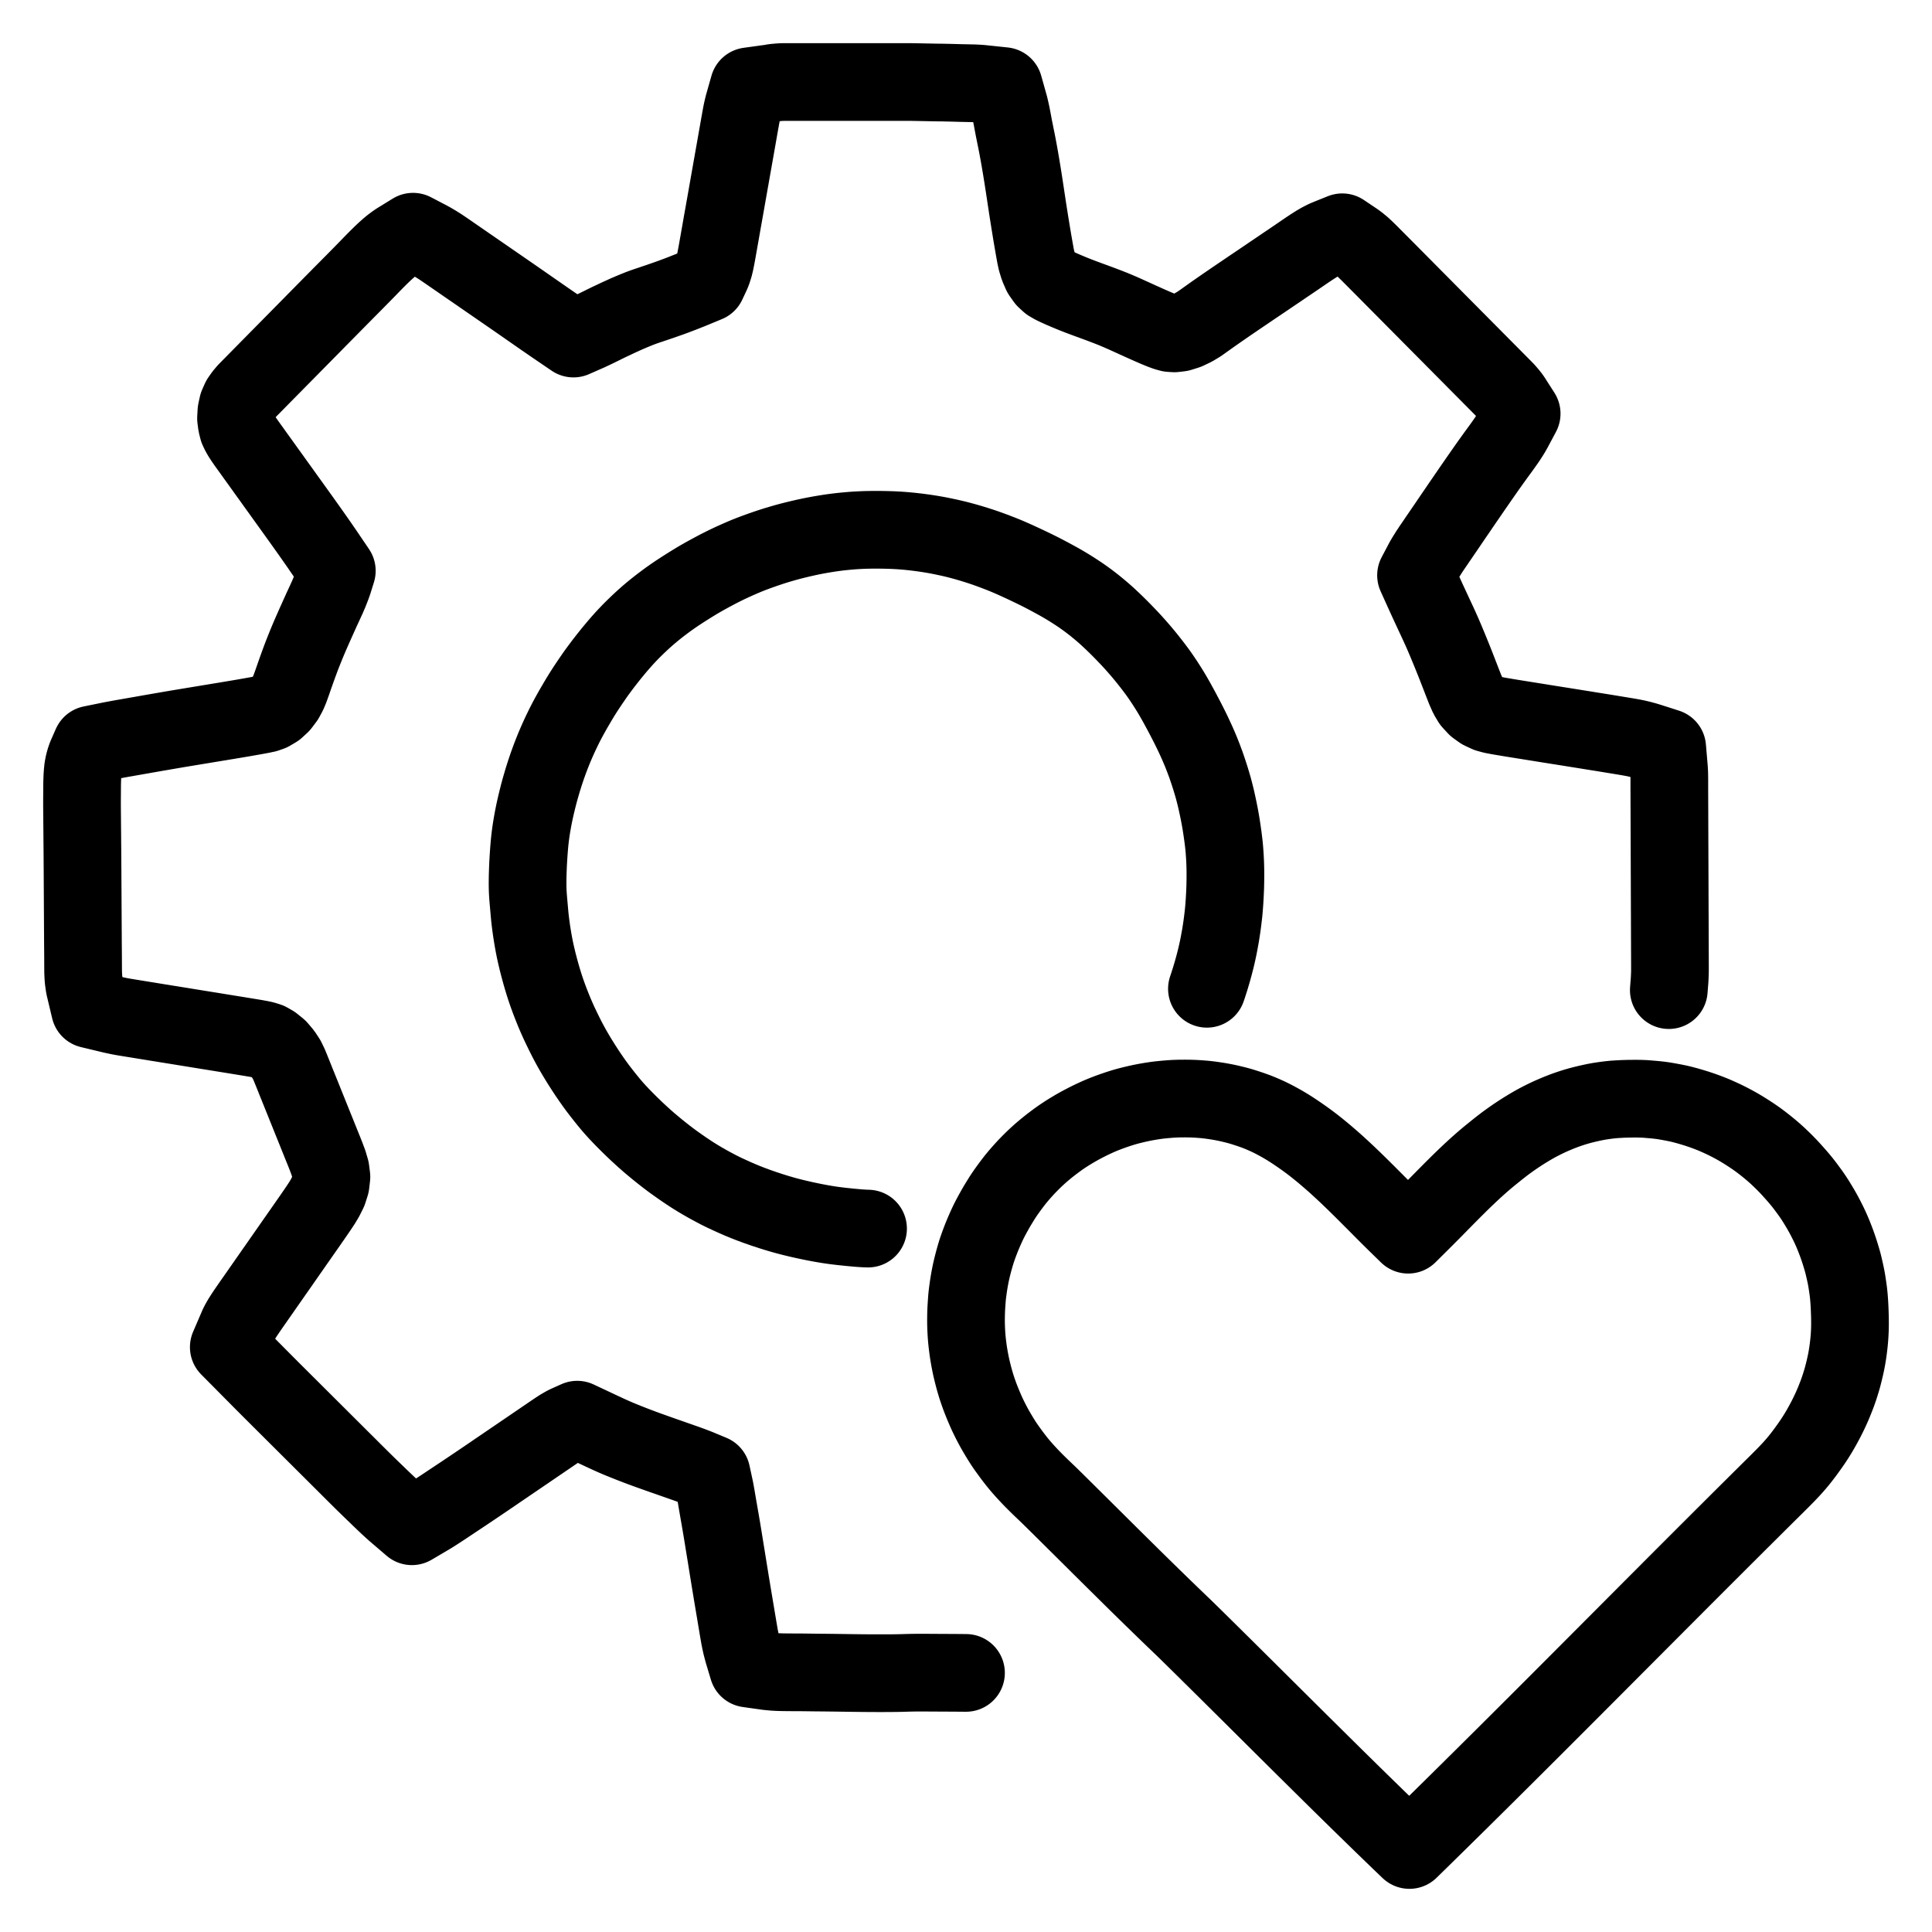 <svg xmlns="http://www.w3.org/2000/svg" width="1024" height="1024" viewBox="-47.5 -47.5 1119.0 1119.0">
  
  
  <g id="main-icon-clipped" stroke="#000000" stroke-width="45" fill="none" stroke-linecap="round" stroke-linejoin="round">
    <path d="M 397.43,0.94 L 398.96,0.73 400.66,0.41 403.16,0.17 405.33,0.02 407.58,0.01 409.52,0.01 411.70,0.01 413.64,0.01 415.83,0.01 417.77,0.01 419.95,0.01 421.89,0.00 424.07,0.00 426.01,0.00 428.19,0.00 430.13,0.00 432.32,0.00 434.26,0.00 436.44,0.00 438.38,0.00 440.56,0.00 442.50,0.00 444.69,0.00 446.62,0.00 448.81,0.00 450.75,0.00 452.93,0.00 454.87,0.00 457.05,0.00 458.99,0.00 461.18,0.00 463.12,0.00 465.30,0.00 467.24,0.00 469.42,0.00 471.36,0.00 473.54,0.00 475.48,0.00 477.67,0.00 479.61,0.01 481.79,0.03 483.73,0.07 485.91,0.11 487.85,0.15 490.03,0.19 491.97,0.23 494.18,0.27 496.12,0.30 498.40,0.32 500.69,0.37 503.37,0.43 506.02,0.50 508.38,0.57 510.65,0.62 512.59,0.66 514.82,0.71 516.79,0.75 519.21,0.88 520.71,0.98 522.51,1.17 M 536.66,12.26 L 537.15,14.01 537.62,16.01 538.27,18.93 538.81,21.75 539.26,24.18 539.72,26.60 540.19,28.93 540.72,31.58 541.28,34.32 541.81,37.04 542.32,39.78 542.82,42.53 543.29,45.20 543.76,47.95 544.21,50.67 544.66,53.43 545.10,56.19 545.53,58.95 545.95,61.69 546.37,64.45 546.78,67.21 547.21,70.00 547.62,72.77 548.04,75.46 548.40,77.71 548.76,79.99 549.07,81.93 549.44,84.16 549.74,86.05 550.10,88.24 550.43,90.19 550.81,92.41 551.14,94.30 551.51,96.44 551.86,98.39 552.29,100.78 552.91,103.61 554.02,107.21 555.68,111.00 557.94,114.20 560.30,116.36 562.83,117.82 565.11,118.89 567.59,120.00 569.74,120.93 572.07,121.91 574.00,122.70 576.24,123.59 578.23,124.36 580.57,125.23 583.07,126.16 586.25,127.32 589.91,128.67 593.80,130.15 597.40,131.57 600.63,132.93 603.51,134.19 606.32,135.46 608.99,136.67 611.34,137.74 613.63,138.78 616.06,139.87 619.08,141.21 622.25,142.59 625.34,143.86 627.84,144.78 630.17,145.42 632.71,145.59 635.96,145.20 639.94,143.94 643.75,142.12 647.17,140.06 649.66,138.29 651.89,136.70 653.81,135.33 655.89,133.86 657.84,132.50 659.97,131.02 661.94,129.66 664.21,128.10 666.54,126.51 669.19,124.70 671.76,122.96 674.11,121.37 676.32,119.87 678.30,118.53 680.44,117.09 682.41,115.76 684.56,114.31 686.54,112.97 688.83,111.41 691.32,109.73 694.10,107.85 696.88,105.95 699.25,104.36 701.61,102.76 703.60,101.41 705.82,99.89 707.93,98.44 710.35,96.80 712.81,95.18 715.10,93.73 717.28,92.46 719.20,91.48 720.65,90.77 721.77,90.32 M 736.03,91.13 L 737.82,92.33 739.35,93.49 741.61,95.35 743.48,97.11 745.61,99.20 747.54,101.14 749.72,103.33 751.66,105.28 753.83,107.46 755.77,109.41 757.94,111.60 759.88,113.55 762.05,115.74 763.98,117.69 766.16,119.88 768.09,121.83 770.26,124.02 772.19,125.97 774.37,128.16 776.30,130.11 778.47,132.30 780.40,134.25 782.58,136.44 784.51,138.39 786.68,140.58 788.61,142.53 790.79,144.72 792.72,146.66 794.89,148.86 796.83,150.80 799.00,153.00 800.93,154.94 803.11,157.14 805.04,159.08 807.21,161.28 809.14,163.22 811.32,165.42 813.25,167.36 815.42,169.55 817.35,171.49 819.44,173.60 821.25,175.42 823.15,177.34 824.83,179.06 826.67,181.24 827.87,182.77 829.06,184.62 M 776.18,279.04 L 777.17,277.16 778.42,275.06 780.12,272.33 781.90,269.66 783.68,267.06 785.29,264.68 787.02,262.16 788.71,259.68 790.58,256.95 792.45,254.20 794.34,251.42 796.45,248.34 798.58,245.21 800.69,242.13 802.40,239.64 803.96,237.37 805.30,235.41 806.77,233.29 808.13,231.33 809.59,229.22 810.94,227.28 812.47,225.10 813.93,223.02 815.58,220.68 817.07,218.61 818.63,216.44 820.03,214.52 821.60,212.38 823.20,210.15 824.94,207.69 826.61,205.16 828.04,202.85 829.00,201.13 829.65,199.93 M 777.17,295.71 L 777.97,297.47 778.85,299.40 780.15,302.22 781.45,305.01 782.74,307.79 784.04,310.58 785.34,313.37 786.64,316.21 788.07,319.42 789.59,322.97 791.20,326.82 792.68,330.41 794.00,333.68 795.20,336.67 796.48,339.95 797.92,343.65 799.54,347.83 801.10,351.82 802.80,355.65 804.68,358.79 807.52,361.86 810.58,364.06 814.13,365.73 817.25,366.57 820.81,367.24 824.15,367.80 827.44,368.35 829.97,368.76 832.28,369.13 834.17,369.43 836.36,369.78 838.31,370.09 840.54,370.45 842.43,370.75 844.57,371.09 846.49,371.41 848.71,371.76 850.67,372.08 852.92,372.43 854.84,372.74 857.10,373.09 858.96,373.39 861.22,373.75 863.08,374.05 865.36,374.41 867.22,374.71 869.47,375.07 871.34,375.37 873.62,375.74 875.49,376.04 877.74,376.40 879.58,376.69 881.78,377.05 883.63,377.35 885.82,377.71 887.72,378.02 889.95,378.39 891.86,378.70 894.11,379.07 895.97,379.39 898.21,379.79 900.41,380.24 903.05,380.87 905.80,381.62 907.72,382.21 909.39,382.74 M 918.92,394.83 L 919.07,396.57 919.18,397.95 919.30,400.20 919.34,402.06 919.36,404.24 919.36,406.18 919.36,408.37 919.36,410.31 919.37,412.49 919.38,414.43 919.38,416.61 919.39,418.55 919.40,420.73 919.41,422.68 919.41,424.86 919.42,426.80 919.43,428.98 919.43,430.92 919.44,433.10 919.45,435.04 919.46,437.23 919.46,439.17 919.47,441.35 919.48,443.29 919.49,445.47 919.49,447.41 919.50,449.59 919.51,451.53 919.52,453.72 919.52,455.66 919.53,457.84 919.54,459.78 919.55,461.96 919.55,463.90 919.56,466.08 919.57,468.02 919.57,470.21 919.58,472.15 919.59,474.33 919.60,476.27 919.60,478.45 919.61,480.39 919.62,482.58 919.63,484.51 919.63,486.70 919.64,488.64 919.65,490.82 919.65,492.76 919.66,494.94 919.67,496.88 919.68,499.07 919.68,501.01 919.69,503.19 919.70,505.13 919.71,507.31 919.71,509.25 919.72,511.47 919.72,513.42 919.71,515.69 919.62,518.01 919.53,519.98 919.38,521.88 M 395.47,920.26 L 397.00,920.48 398.39,920.62 400.67,920.83 402.61,920.94 404.83,921.02 406.77,921.05 408.96,921.08 410.89,921.09 413.08,921.10 415.02,921.10 417.20,921.12 419.14,921.14 421.32,921.17 423.26,921.20 425.45,921.22 427.39,921.24 429.57,921.26 431.51,921.28 433.69,921.31 435.63,921.33 437.81,921.36 439.75,921.39 441.94,921.42 443.88,921.45 446.06,921.48 448.00,921.50 450.18,921.53 452.12,921.55 454.30,921.57 456.24,921.58 458.43,921.59 460.37,921.60 462.54,921.60 464.41,921.60 466.57,921.59 468.44,921.58 470.70,921.56 472.63,921.53 474.89,921.48 476.83,921.42 479.04,921.36 480.98,921.32 483.16,921.29 485.10,921.28 487.29,921.28 489.23,921.29 491.41,921.31 493.35,921.32 495.53,921.33 497.47,921.34 499.65,921.35 501.59,921.36 503.78,921.37 505.72,921.38 507.96,921.40 510.29,921.42 512.00,921.43 M 366.23,813.57 L 366.53,814.97 366.88,816.85 367.29,819.13 367.73,821.73 368.15,824.21 368.63,826.97 369.11,829.73 369.59,832.46 370.06,835.21 370.53,837.97 370.98,840.70 371.43,843.46 371.88,846.22 372.32,848.95 372.77,851.71 373.22,854.47 373.66,857.21 374.10,859.96 374.55,862.74 375.00,865.47 375.44,868.23 375.88,870.87 376.26,873.19 376.64,875.50 377.04,877.88 377.55,880.91 378.08,884.07 378.62,887.27 379.09,890.13 379.56,892.90 380.02,895.66 380.44,898.12 380.87,900.60 381.33,902.89 381.88,905.40 382.55,907.96 383.04,909.76 383.54,911.40 M 297.39,779.73 L 299.81,780.87 302.28,782.02 305.40,783.46 307.83,784.55 310.14,785.55 312.58,786.56 315.64,787.79 318.85,789.06 321.93,790.24 324.42,791.18 326.64,791.99 328.60,792.70 330.84,793.50 333.34,794.39 336.51,795.51 339.73,796.63 342.87,797.74 345.32,798.59 347.76,799.45 349.98,800.23 352.54,801.16 354.96,802.08 356.86,802.82 358.34,803.44 M 200.53,830.93 L 201.61,830.29 203.22,829.29 205.71,827.70 208.96,825.58 212.67,823.11 216.74,820.40 220.86,817.66 224.92,814.94 228.64,812.44 231.88,810.25 234.40,808.54 236.65,807.01 238.60,805.68 240.71,804.23 242.68,802.90 244.81,801.45 246.77,800.11 248.90,798.66 250.87,797.32 253.00,795.87 254.96,794.53 257.10,793.08 259.06,791.74 261.19,790.29 263.15,788.95 265.29,787.50 267.23,786.17 269.38,784.71 271.23,783.45 273.26,782.06 274.96,780.92 276.99,779.59 278.84,778.51 280.35,777.66 281.47,777.16 M 94.38,742.19 L 95.35,743.17 96.70,744.54 98.48,746.33 100.58,748.45 102.76,750.65 105.23,753.14 107.72,755.64 109.95,757.87 112.19,760.10 114.13,762.04 116.32,764.22 118.26,766.16 120.45,768.33 122.39,770.27 124.58,772.45 126.52,774.38 128.71,776.56 130.65,778.50 132.84,780.68 134.78,782.61 136.97,784.79 138.91,786.73 141.10,788.91 143.04,790.84 145.23,793.02 147.18,794.96 149.36,797.14 151.31,799.07 153.49,801.25 155.44,803.19 157.62,805.37 159.57,807.30 161.76,809.48 163.71,811.40 165.92,813.56 167.88,815.47 170.15,817.65 172.41,819.84 174.96,822.28 177.45,824.64 179.65,826.66 181.16,828.01 182.21,828.91 M 15.58,539.72 L 17.51,540.18 19.54,540.62 21.84,541.10 24.10,541.51 25.96,541.82 28.22,542.19 30.14,542.50 32.39,542.86 34.34,543.18 36.57,543.54 38.49,543.85 40.63,544.20 42.51,544.51 44.74,544.87 46.69,545.18 48.88,545.54 50.77,545.84 52.99,546.20 54.93,546.51 57.21,546.88 59.48,547.25 62.13,547.68 64.89,548.13 67.63,548.57 70.39,549.02 73.15,549.46 75.88,549.90 78.64,550.35 81.40,550.80 84.14,551.24 86.90,551.69 89.65,552.13 92.46,552.59 95.33,553.06 98.20,553.53 100.65,553.94 103.15,554.40 105.23,554.83 107.91,555.67 110.56,557.20 113.69,559.73 116.37,562.87 118.47,566.05 119.95,569.10 121.13,571.97 122.26,574.77 123.22,577.16 124.12,579.43 124.92,581.39 125.82,583.64 126.76,585.96 127.85,588.67 128.93,591.35 129.89,593.75 130.80,596.00 131.59,597.97 132.49,600.21 133.43,602.53 134.52,605.24 135.60,607.92 136.57,610.33 137.47,612.58 138.26,614.54 139.17,616.80 140.14,619.19 141.39,622.34 142.74,625.95 143.92,629.96 144.46,634.12 143.96,638.41 142.65,642.52 140.80,646.22 139.14,649.02 137.56,651.42 136.23,653.39 134.77,655.52 133.42,657.48 131.95,659.59 130.59,661.54 129.11,663.66 127.75,665.61 126.27,667.72 124.91,669.67 123.43,671.78 122.07,673.73 120.60,675.85 119.23,677.80 117.75,679.92 116.38,681.88 114.80,684.16 113.06,686.64 110.84,689.81 108.62,693.00 106.44,696.12 104.77,698.51 103.16,700.82 101.78,702.80 100.27,704.95 98.92,706.89 97.40,709.06 95.79,711.40 94.09,713.91 92.48,716.44 91.27,718.54 90.44,720.12 89.98,721.20 M 1.82,525.38 L 1.45,523.87 1.20,522.12 0.89,519.94 0.74,517.63 0.65,515.62 0.63,513.37 0.62,511.43 0.61,509.25 0.61,507.31 0.59,505.13 0.58,503.19 0.56,501.01 0.54,499.07 0.53,496.88 0.52,494.94 0.51,492.76 0.49,490.82 0.48,488.64 0.47,486.70 0.46,484.51 0.45,482.58 0.44,480.39 0.42,478.45 0.41,476.27 0.40,474.33 0.39,472.15 0.38,470.21 0.37,468.02 0.35,466.08 0.34,463.90 0.33,461.96 0.32,459.78 0.31,457.84 0.30,455.66 0.28,453.72 0.27,451.53 0.26,449.59 0.24,447.41 0.23,445.47 0.21,443.29 0.19,441.35 0.17,439.17 0.16,437.23 0.14,435.04 0.12,433.10 0.10,430.92 0.08,428.98 0.07,426.80 0.05,424.86 0.03,422.68 0.01,420.73 0.00,418.55 0.00,416.61 0.01,414.43 0.03,412.49 0.04,410.31 0.05,408.37 0.07,406.18 0.13,404.24 0.21,402.10 0.36,399.93 0.60,397.49 1.11,394.82 1.80,392.36 2.44,390.54 2.99,389.28 M 14.29,381.93 L 16.72,381.43 19.17,380.97 22.39,380.37 25.27,379.87 28.49,379.30 31.64,378.75 34.80,378.20 37.56,377.71 40.31,377.23 43.06,376.75 45.79,376.28 48.54,375.80 51.29,375.33 54.02,374.86 56.78,374.40 59.54,373.94 62.27,373.49 65.03,373.03 67.78,372.58 70.52,372.13 73.28,371.67 76.03,371.22 78.76,370.77 81.52,370.31 84.28,369.86 87.01,369.40 89.77,368.94 92.55,368.47 95.42,367.97 98.44,367.44 101.43,366.90 104.00,366.42 106.60,365.88 109.13,364.99 112.27,363.14 115.16,360.48 117.65,357.17 119.25,354.23 120.43,351.42 121.26,349.14 122.14,346.64 123.01,344.12 124.13,340.95 125.29,337.73 126.45,334.57 127.42,332.01 128.34,329.67 129.14,327.68 130.01,325.52 130.92,323.34 132.03,320.72 133.18,318.10 134.23,315.71 135.23,313.46 136.11,311.52 137.07,309.37 137.91,307.52 138.91,305.30 139.82,303.34 140.90,301.00 141.96,298.70 143.30,295.58 144.56,292.37 145.53,289.70 146.08,287.92 M 143.03,276.41 L 141.93,274.78 140.88,273.23 139.22,270.81 137.50,268.30 135.26,265.10 132.71,261.47 129.89,257.49 127.06,253.52 124.45,249.88 122.17,246.71 120.39,244.23 118.80,242.02 117.42,240.10 115.92,238.01 114.54,236.08 113.03,233.99 111.64,232.06 110.14,229.96 108.75,228.03 107.24,225.94 105.86,224.01 104.25,221.77 102.52,219.36 100.52,216.58 98.54,213.82 96.80,211.41 95.22,209.20 93.88,207.28 92.54,205.23 91.43,203.33 90.38,201.12 89.66,198.30 89.20,194.82 89.43,190.74 90.22,187.15 91.67,183.87 93.39,181.42 95.15,179.33 97.00,177.43 98.77,175.64 100.82,173.56 102.72,171.63 104.88,169.44 106.80,167.49 108.97,165.29 110.90,163.34 113.06,161.14 114.99,159.19 117.16,156.99 119.08,155.04 121.25,152.84 123.18,150.88 125.36,148.68 127.30,146.71 129.42,144.56 131.23,142.72 133.19,140.74 134.95,138.94 136.99,136.87 138.89,134.95 141.04,132.77 142.97,130.82 145.13,128.62 147.06,126.67 149.23,124.47 151.16,122.52 153.33,120.33 155.26,118.38 157.44,116.19 159.36,114.24 161.53,112.04 163.45,110.08 165.61,107.87 167.52,105.90 169.66,103.71 171.57,101.79 173.64,99.76 175.46,98.04 177.42,96.29 179.21,94.79 181.32,93.21 182.77,92.22 184.32,91.27 M 199.02,90.50 L 200.55,91.30 202.50,92.37 205.09,93.90 207.40,95.36 209.60,96.84 211.56,98.18 213.69,99.65 215.64,101.00 217.76,102.46 219.72,103.81 221.84,105.28 223.80,106.63 225.92,108.09 227.88,109.44 230.00,110.90 231.95,112.25 234.08,113.72 236.03,115.07 238.15,116.53 240.11,117.88 242.23,119.35 244.19,120.70 246.31,122.16 248.27,123.51 250.39,124.98 252.34,126.33 254.46,127.80 256.41,129.16 258.52,130.63 260.46,131.98 262.69,133.53 265.19,135.27 268.41,137.50 272.01,139.98 274.80,141.89 277.08,143.44 M 291.88,145.41 L 293.31,144.79 294.63,144.15 296.77,143.16 298.69,142.22 300.84,141.17 302.86,140.16 305.18,139.03 307.63,137.88 310.37,136.58 313.08,135.35 315.37,134.30 317.47,133.41 319.24,132.66 321.32,131.81 323.30,131.02 325.60,130.18 328.09,129.33 331.28,128.26 334.93,127.02 338.49,125.78 341.87,124.58 344.71,123.52 347.79,122.34 350.69,121.19 352.80,120.35 354.45,119.67 M 363.98,112.39 L 364.70,110.85 365.30,109.27 366.12,106.68 366.67,104.41 367.21,101.73 367.62,99.55 368.06,97.11 368.39,95.21 368.79,92.96 369.19,90.68 369.67,87.99 370.15,85.25 370.56,82.91 370.97,80.58 371.31,78.67 371.72,76.40 372.05,74.51 372.45,72.27 372.78,70.41 373.18,68.15 373.51,66.28 373.90,64.02 374.31,61.74 374.78,59.05 375.27,56.30 375.68,53.97 376.09,51.63 376.43,49.73 376.83,47.46 377.16,45.58 377.56,43.34 377.89,41.48 378.29,39.21 378.62,37.35 379.01,35.11 379.34,33.25 379.74,30.98 380.07,29.12 380.46,26.88 380.79,25.01 381.19,22.77 381.51,20.96 381.90,18.86 382.26,17.04 382.78,14.80 383.15,13.30 383.60,11.73 M 397.43,0.94 L 386.22,2.49 M 522.51,1.17 L 533.88,2.37 M 536.66,12.26 L 533.88,2.37 M 721.77,90.32 L 729.93,87.03 M 736.03,91.13 L 729.93,87.03 M 829.06,184.62 L 833.84,192.08 M 776.18,279.04 L 772.65,285.71 M 829.65,199.93 L 833.84,192.08 M 777.17,295.71 L 772.65,285.71 M 909.39,382.74 L 918.13,385.55 M 918.92,394.83 L 918.13,385.55 M 919.38,521.88 L 919.06,525.97 M 395.47,920.26 L 385.79,918.90 M 366.23,813.57 L 364.60,806.04 M 383.54,911.40 L 385.79,918.90 M 297.39,779.73 L 286.82,774.76 M 358.34,803.44 L 364.60,806.04 M 200.53,830.93 L 191.07,836.50 M 281.47,777.16 L 286.82,774.76 M 94.38,742.19 L 85.01,732.74 M 182.21,828.91 L 191.07,836.50 M 15.58,539.72 L 4.60,537.08 M 89.98,721.20 L 85.01,732.74 M 1.82,525.38 L 4.60,537.08 M 2.99,389.28 L 5.44,383.73 M 14.29,381.93 L 5.44,383.73 M 146.08,287.92 L 147.58,283.11 M 143.03,276.41 L 147.58,283.11 M 184.32,91.27 L 191.74,86.70 M 199.02,90.50 L 191.74,86.70 M 277.08,143.44 L 284.64,148.59 M 291.88,145.41 L 284.64,148.59 M 354.45,119.67 L 362.04,116.53 M 363.98,112.39 L 362.04,116.53 M 383.60,11.73 L 386.22,2.49 386.22,2.49 M 533.88,2.37 L 533.88,2.37 M 729.93,87.03 L 729.93,87.03 M 833.84,192.08 L 833.84,192.08 M 772.65,285.71 L 772.65,285.71 M 918.13,385.55 L 918.13,385.55 M 385.79,918.90 L 385.79,918.90 M 364.60,806.04 L 364.60,806.04 M 286.82,774.76 L 286.82,774.76 M 191.07,836.50 L 191.07,836.50 M 85.01,732.74 L 85.01,732.74 M 4.60,537.08 L 4.60,537.08 M 5.44,383.73 L 5.44,383.73 M 147.58,283.11 L 147.58,283.11 M 191.74,86.70 L 191.74,86.70 M 284.64,148.59 L 284.64,148.59 M 362.04,116.53 L 362.04,116.53 M 455.27,664.09 L 453.45,664.03 451.56,663.92 449.34,663.76 447.40,663.58 445.11,663.37 442.78,663.13 440.09,662.85 437.41,662.53 435.13,662.24 432.85,661.91 430.91,661.60 428.68,661.22 426.80,660.88 424.68,660.48 422.76,660.10 420.52,659.63 418.50,659.20 416.29,658.70 414.41,658.27 412.26,657.75 410.35,657.27 408.08,656.68 405.72,656.02 402.63,655.12 399.03,654.00 395.01,652.68 391.00,651.28 387.37,649.94 384.11,648.66 381.16,647.44 378.03,646.08 374.93,644.67 371.81,643.22 368.84,641.75 365.67,640.08 362.46,638.33 359.43,636.60 356.97,635.15 354.68,633.74 352.74,632.50 350.60,631.09 348.75,629.84 346.57,628.34 344.61,626.96 342.45,625.41 340.54,624.00 338.36,622.34 336.03,620.51 333.38,618.39 330.68,616.16 328.29,614.14 325.93,612.07 323.90,610.23 321.71,608.21 319.85,606.45 317.85,604.52 316.04,602.73 313.97,600.65 312.09,598.71 310.08,596.58 308.38,594.71 306.53,592.58 304.64,590.30 302.50,587.65 300.40,584.96 298.59,582.60 296.87,580.25 295.16,577.83 293.24,575.04 291.35,572.19 289.59,569.45 287.93,566.80 286.38,564.24 284.98,561.87 283.65,559.55 282.52,557.47 281.29,555.18 280.07,552.79 278.78,550.20 277.52,547.60 276.46,545.37 275.46,543.17 274.61,541.24 273.65,539.01 272.67,536.60 271.60,533.91 270.56,531.18 269.70,528.84 268.89,526.53 268.23,524.55 267.51,522.32 266.80,520.00 265.90,516.93 264.90,513.30 263.88,509.35 263.04,505.81 262.34,502.65 261.80,499.92 261.29,497.13 260.83,494.40 260.41,491.69 260.03,488.98 259.69,486.33 259.42,484.01 259.19,481.63 258.99,479.32 258.75,476.58 258.52,473.96 258.33,471.62 258.19,469.40 258.11,467.46 258.07,465.28 258.07,463.34 258.09,461.15 258.13,459.21 258.20,457.03 258.27,455.09 258.36,452.91 258.47,450.97 258.60,448.76 258.73,446.85 258.89,444.66 259.04,442.82 259.23,440.65 259.43,438.76 259.69,436.55 259.95,434.62 260.28,432.41 260.59,430.51 260.98,428.29 261.32,426.42 261.76,424.20 262.24,421.92 262.93,418.86 263.70,415.67 264.51,412.46 265.17,410.00 265.81,407.77 266.35,405.92 266.95,403.89 267.55,402.00 268.22,399.89 268.89,397.89 269.63,395.74 270.34,393.77 271.10,391.70 271.84,389.76 272.68,387.64 273.47,385.68 274.39,383.51 275.21,381.62 276.22,379.38 277.12,377.43 278.17,375.24 279.08,373.37 280.15,371.25 281.21,369.23 282.46,366.92 283.59,364.89 284.82,362.72 285.86,360.95 287.09,358.85 288.21,356.96 289.56,354.76 290.83,352.76 292.26,350.56 293.55,348.62 294.96,346.54 296.22,344.71 297.79,342.46 299.55,340.06 301.64,337.26 303.75,334.54 305.60,332.20 307.34,330.06 308.84,328.25 310.53,326.25 312.16,324.37 314.07,322.23 315.89,320.28 317.90,318.19 319.69,316.40 321.68,314.47 323.55,312.70 325.76,310.68 327.81,308.87 330.05,306.98 331.99,305.39 334.05,303.76 335.91,302.33 337.97,300.79 339.89,299.38 342.15,297.79 344.64,296.09 347.75,294.06 350.92,292.04 353.95,290.16 356.40,288.67 358.75,287.31 361.08,285.99 363.71,284.55 366.37,283.12 368.79,281.84 371.21,280.62 373.65,279.42 376.68,278.00 379.74,276.62 382.77,275.30 385.13,274.31 387.54,273.36 389.99,272.43 393.05,271.32 396.13,270.25 399.21,269.22 402.01,268.33 404.67,267.54 407.34,266.77 410.06,266.03 413.26,265.22 416.38,264.47 419.52,263.76 422.25,263.18 424.99,262.64 427.74,262.14 430.47,261.68 433.24,261.24 436.00,260.86 438.73,260.52 441.54,260.22 444.20,259.98 446.58,259.78 448.90,259.64 450.93,259.53 453.30,259.43 455.62,259.38 458.17,259.34 460.75,259.35 463.00,259.36 465.33,259.40 467.23,259.45 469.44,259.52 471.35,259.61 473.54,259.74 475.48,259.88 477.70,260.07 479.62,260.25 481.83,260.49 483.69,260.71 485.91,261.00 487.78,261.25 490.03,261.59 491.91,261.89 494.11,262.27 495.93,262.60 498.05,263.02 499.91,263.41 502.19,263.90 504.24,264.37 506.61,264.93 508.98,265.55 512.05,266.39 515.19,267.31 518.39,268.30 520.77,269.07 523.05,269.84 525.14,270.58 527.66,271.50 530.30,272.51 532.67,273.43 535.01,274.38 536.89,275.18 539.23,276.20 541.69,277.31 544.80,278.74 547.90,280.20 550.91,281.64 553.38,282.85 555.81,284.07 558.22,285.33 560.88,286.74 563.52,288.17 565.88,289.47 568.17,290.78 570.21,291.99 572.41,293.34 574.42,294.61 576.58,296.02 578.55,297.34 580.65,298.82 582.57,300.21 584.70,301.83 586.70,303.40 588.91,305.21 590.86,306.85 592.95,308.68 594.83,310.40 596.99,312.43 598.96,314.33 601.14,316.49 603.06,318.44 605.12,320.58 606.88,322.43 608.81,324.52 610.80,326.74 613.03,329.30 615.29,332.00 617.27,334.43 619.15,336.81 620.71,338.84 622.32,340.98 623.71,342.90 625.27,345.15 626.87,347.53 628.63,350.25 630.34,352.99 632.02,355.82 633.79,358.92 635.54,362.11 637.23,365.25 638.73,368.10 640.15,370.84 641.54,373.59 642.89,376.34 644.21,379.12 645.50,381.92 646.77,384.79 648.13,388.03 649.55,391.64 651.03,395.62 652.39,399.62 653.56,403.24 654.50,406.35 655.20,408.78 655.81,411.08 656.32,413.08 656.88,415.39 657.40,417.73 657.98,420.39 658.53,423.10 658.98,425.42 659.40,427.77 659.72,429.63 660.07,431.89 660.35,433.76 660.67,436.00 660.92,437.86 661.19,440.07 661.41,441.96 661.62,444.16 661.76,446.02 661.91,448.17 662.02,450.11 662.12,452.32 662.18,454.28 662.23,456.47 662.24,458.40 662.24,460.59 662.22,462.53 662.18,464.76 662.13,466.74 662.03,469.08 661.92,471.37 661.77,474.03 661.59,476.64 661.41,478.92 661.19,481.26 660.93,483.57 660.60,486.28 660.23,489.05 659.82,491.78 659.37,494.58 658.89,497.23 658.44,499.65 657.97,501.97 657.53,504.02 657.00,506.35 656.41,508.75 655.60,511.87 654.59,515.50 653.38,519.57 652.05,523.71 651.54,525.20 M 397.43,0.94 L 398.96,0.73 400.66,0.41 403.16,0.17 405.33,0.02 407.58,0.01 409.52,0.01 411.70,0.01 413.64,0.01 415.83,0.01 417.77,0.01 419.95,0.01 421.89,0.00 424.07,0.00 426.01,0.00 428.19,0.00 430.13,0.00 432.32,0.00 434.26,0.00 436.44,0.00 438.38,0.00 440.56,0.00 442.50,0.00 444.69,0.00 446.62,0.00 448.81,0.00 450.75,0.00 452.93,0.00 454.87,0.00 457.05,0.00 458.99,0.00 461.18,0.00 463.12,0.00 465.30,0.00 467.24,0.00 469.42,0.00 471.36,0.00 473.54,0.00 475.48,0.00 477.67,0.00 479.61,0.01 481.79,0.03 483.73,0.07 485.91,0.11 487.85,0.15 490.03,0.19 491.97,0.23 494.18,0.27 496.12,0.30 498.40,0.32 500.69,0.37 503.37,0.43 506.02,0.50 508.38,0.57 510.65,0.62 512.59,0.66 514.82,0.71 516.79,0.75 519.21,0.88 520.71,0.98 522.51,1.17 M 536.66,12.26 L 537.15,14.01 537.62,16.01 538.27,18.93 538.81,21.75 539.26,24.18 539.72,26.60 540.19,28.93 540.72,31.58 541.28,34.32 541.81,37.04 542.32,39.78 542.82,42.53 543.29,45.20 543.76,47.95 544.21,50.67 544.66,53.43 545.10,56.19 545.53,58.95 545.95,61.69 546.37,64.45 546.78,67.21 547.21,70.00 547.62,72.77 548.04,75.46 548.40,77.71 548.76,79.99 549.07,81.93 549.44,84.16 549.74,86.05 550.10,88.24 550.43,90.19 550.81,92.41 551.14,94.30 551.51,96.44 551.86,98.39 552.29,100.78 552.91,103.61 554.02,107.21 555.68,111.00 557.94,114.20 560.30,116.36 562.83,117.82 565.11,118.89 567.59,120.00 569.74,120.93 572.07,121.91 574.00,122.70 576.24,123.59 578.23,124.36 580.57,125.23 583.07,126.16 586.25,127.32 589.91,128.67 593.80,130.15 597.40,131.57 600.63,132.93 603.51,134.19 606.32,135.46 608.99,136.67 611.34,137.74 613.63,138.78 616.06,139.87 619.08,141.21 622.25,142.59 625.34,143.86 627.84,144.78 630.17,145.42 632.71,145.59 635.96,145.20 639.94,143.94 643.75,142.12 647.17,140.06 649.66,138.29 651.89,136.70 653.81,135.33 655.89,133.86 657.84,132.50 659.97,131.02 661.94,129.66 664.21,128.10 666.54,126.51 669.19,124.70 671.76,122.96 674.11,121.37 676.32,119.87 678.30,118.53 680.44,117.09 682.41,115.76 684.56,114.31 686.54,112.97 688.83,111.41 691.32,109.73 694.10,107.85 696.88,105.95 699.25,104.36 701.61,102.76 703.60,101.41 705.82,99.89 707.93,98.44 710.35,96.80 712.81,95.18 715.10,93.73 717.28,92.46 719.20,91.48 720.65,90.77 721.77,90.32 M 736.03,91.13 L 737.82,92.33 739.35,93.49 741.61,95.35 743.48,97.11 745.61,99.20 747.54,101.14 749.72,103.33 751.66,105.28 753.83,107.46 755.77,109.41 757.94,111.60 759.88,113.55 762.05,115.74 763.98,117.69 766.16,119.88 768.09,121.83 770.26,124.02 772.19,125.97 774.37,128.16 776.30,130.11 778.47,132.30 780.40,134.25 782.58,136.44 784.51,138.39 786.68,140.58 788.61,142.53 790.79,144.72 792.72,146.66 794.89,148.86 796.83,150.80 799.00,153.00 800.93,154.94 803.11,157.14 805.04,159.08 807.21,161.28 809.14,163.22 811.32,165.42 813.25,167.36 815.42,169.55 817.35,171.49 819.44,173.60 821.25,175.42 823.15,177.34 824.83,179.06 826.67,181.24 827.87,182.77 829.06,184.62 M 776.18,279.04 L 777.17,277.16 778.42,275.06 780.12,272.33 781.90,269.66 783.68,267.06 785.29,264.68 787.02,262.16 788.71,259.68 790.58,256.95 792.45,254.20 794.34,251.42 796.45,248.34 798.58,245.21 800.69,242.13 802.40,239.64 803.96,237.37 805.30,235.41 806.77,233.29 808.13,231.33 809.59,229.22 810.94,227.28 812.47,225.10 813.93,223.02 815.58,220.68 817.07,218.61 818.63,216.44 820.03,214.52 821.60,212.38 823.20,210.15 824.94,207.69 826.61,205.16 828.04,202.85 829.00,201.13 829.65,199.93 M 777.17,295.71 L 777.97,297.47 778.85,299.40 780.15,302.22 781.45,305.01 782.74,307.79 784.04,310.58 785.34,313.37 786.64,316.21 788.07,319.42 789.59,322.97 791.20,326.82 792.68,330.41 794.00,333.68 795.20,336.67 796.48,339.95 797.92,343.65 799.54,347.83 801.10,351.82 802.80,355.65 804.68,358.79 807.52,361.86 810.58,364.06 814.13,365.73 817.25,366.57 820.81,367.24 824.15,367.80 827.44,368.35 829.97,368.76 832.28,369.13 834.17,369.43 836.36,369.78 838.31,370.09 840.54,370.45 842.43,370.75 844.57,371.09 846.49,371.41 848.71,371.76 850.67,372.08 852.92,372.43 854.84,372.74 857.10,373.09 858.96,373.39 861.22,373.75 863.08,374.05 865.36,374.41 867.22,374.71 869.47,375.07 871.34,375.37 873.62,375.74 875.49,376.04 877.74,376.40 879.58,376.69 881.78,377.05 883.63,377.35 885.82,377.71 887.72,378.02 889.95,378.39 891.86,378.70 894.11,379.07 895.97,379.39 898.21,379.79 900.41,380.24 903.05,380.87 905.80,381.62 907.72,382.21 909.39,382.74 M 918.92,394.83 L 919.07,396.57 919.18,397.95 919.30,400.20 919.34,402.06 919.36,404.24 919.36,406.18 919.36,408.37 919.36,410.31 919.37,412.49 919.38,414.43 919.38,416.61 919.39,418.55 919.40,420.73 919.41,422.68 919.41,424.86 919.42,426.80 919.43,428.98 919.43,430.92 919.44,433.10 919.45,435.04 919.46,437.23 919.46,439.17 919.47,441.35 919.48,443.29 919.49,445.47 919.49,447.41 919.50,449.59 919.51,451.53 919.52,453.72 919.52,455.66 919.53,457.84 919.54,459.78 919.55,461.96 919.55,463.90 919.56,466.08 919.57,468.02 919.57,470.21 919.58,472.15 919.59,474.33 919.60,476.27 919.60,478.45 919.61,480.39 919.62,482.58 919.63,484.51 919.63,486.70 919.64,488.64 919.65,490.82 919.65,492.76 919.66,494.94 919.67,496.88 919.68,499.07 919.68,501.01 919.69,503.19 919.70,505.13 919.71,507.31 919.71,509.25 919.72,511.47 919.72,513.42 919.71,515.69 919.62,518.01 919.53,519.98 919.38,521.88 M 395.47,920.26 L 397.00,920.48 398.39,920.62 400.67,920.83 402.61,920.94 404.83,921.02 406.77,921.05 408.96,921.08 410.89,921.09 413.08,921.10 415.02,921.10 417.20,921.12 419.14,921.14 421.32,921.17 423.26,921.20 425.45,921.22 427.39,921.24 429.57,921.26 431.51,921.28 433.69,921.31 435.63,921.33 437.81,921.36 439.75,921.39 441.94,921.42 443.88,921.45 446.06,921.48 448.00,921.50 450.18,921.53 452.12,921.55 454.30,921.57 456.24,921.58 458.43,921.59 460.37,921.60 462.54,921.60 464.41,921.60 466.57,921.59 468.44,921.58 470.70,921.56 472.63,921.53 474.89,921.48 476.83,921.42 479.04,921.36 480.98,921.32 483.16,921.29 485.10,921.28 487.29,921.28 489.23,921.29 491.41,921.31 493.35,921.32 495.53,921.33 497.47,921.34 499.65,921.35 501.59,921.36 503.78,921.37 505.72,921.38 507.96,921.40 510.29,921.42 512.00,921.43 M 366.23,813.57 L 366.53,814.97 366.88,816.85 367.29,819.13 367.73,821.73 368.15,824.21 368.63,826.97 369.11,829.73 369.59,832.46 370.06,835.21 370.53,837.97 370.98,840.70 371.43,843.46 371.88,846.22 372.32,848.95 372.77,851.71 373.22,854.47 373.66,857.21 374.10,859.96 374.55,862.74 375.00,865.47 375.44,868.23 375.88,870.87 376.26,873.19 376.64,875.50 377.04,877.88 377.55,880.91 378.08,884.07 378.62,887.27 379.09,890.13 379.56,892.90 380.02,895.66 380.44,898.12 380.87,900.60 381.33,902.89 381.88,905.40 382.55,907.96 383.04,909.76 383.54,911.40 M 297.39,779.73 L 299.81,780.87 302.28,782.02 305.40,783.46 307.83,784.55 310.14,785.55 312.58,786.56 315.64,787.79 318.85,789.06 321.93,790.24 324.42,791.18 326.64,791.99 328.60,792.70 330.84,793.50 333.34,794.39 336.51,795.51 339.73,796.63 342.87,797.74 345.32,798.59 347.76,799.45 349.98,800.23 352.54,801.16 354.96,802.08 356.86,802.82 358.34,803.44 M 200.53,830.93 L 201.61,830.29 203.22,829.29 205.71,827.70 208.96,825.58 212.67,823.11 216.74,820.40 220.86,817.66 224.92,814.94 228.64,812.44 231.88,810.25 234.40,808.54 236.65,807.01 238.60,805.68 240.71,804.23 242.68,802.90 244.81,801.45 246.77,800.11 248.90,798.66 250.87,797.32 253.00,795.87 254.96,794.53 257.10,793.08 259.06,791.74 261.19,790.29 263.15,788.95 265.29,787.50 267.23,786.17 269.38,784.71 271.23,783.45 273.26,782.06 274.96,780.92 276.99,779.59 278.84,778.51 280.35,777.66 281.47,777.16 M 94.38,742.19 L 95.35,743.17 96.70,744.54 98.48,746.33 100.58,748.45 102.76,750.65 105.23,753.14 107.72,755.64 109.95,757.87 112.19,760.10 114.13,762.04 116.32,764.22 118.26,766.16 120.45,768.33 122.39,770.27 124.58,772.45 126.52,774.38 128.71,776.56 130.65,778.50 132.84,780.68 134.78,782.61 136.97,784.79 138.91,786.73 141.10,788.91 143.04,790.84 145.23,793.02 147.18,794.96 149.36,797.14 151.31,799.07 153.49,801.25 155.44,803.19 157.62,805.37 159.57,807.30 161.76,809.48 163.71,811.40 165.92,813.56 167.88,815.47 170.15,817.65 172.41,819.84 174.96,822.28 177.45,824.64 179.65,826.66 181.16,828.01 182.21,828.91 M 15.58,539.72 L 17.51,540.18 19.54,540.62 21.84,541.10 24.10,541.51 25.96,541.82 28.22,542.19 30.14,542.50 32.39,542.86 34.34,543.18 36.57,543.54 38.49,543.85 40.63,544.20 42.51,544.51 44.74,544.87 46.69,545.18 48.88,545.54 50.77,545.84 52.99,546.20 54.93,546.51 57.21,546.88 59.48,547.25 62.13,547.68 64.89,548.13 67.63,548.57 70.39,549.02 73.15,549.46 75.88,549.90 78.64,550.35 81.40,550.80 84.14,551.24 86.90,551.69 89.65,552.13 92.46,552.59 95.33,553.06 98.20,553.53 100.65,553.94 103.15,554.40 105.23,554.83 107.91,555.67 110.56,557.20 113.69,559.73 116.37,562.87 118.47,566.05 119.95,569.10 121.13,571.97 122.26,574.77 123.22,577.16 124.12,579.43 124.92,581.39 125.82,583.64 126.76,585.96 127.85,588.67 128.93,591.35 129.89,593.75 130.80,596.00 131.59,597.97 132.49,600.21 133.43,602.53 134.52,605.24 135.60,607.92 136.57,610.33 137.47,612.58 138.26,614.54 139.17,616.80 140.14,619.19 141.39,622.34 142.74,625.95 143.92,629.96 144.46,634.12 143.96,638.41 142.65,642.52 140.80,646.22 139.14,649.02 137.56,651.42 136.23,653.39 134.77,655.52 133.42,657.48 131.95,659.59 130.59,661.54 129.11,663.66 127.75,665.61 126.27,667.72 124.91,669.67 123.43,671.78 122.07,673.73 120.60,675.85 119.23,677.80 117.75,679.92 116.38,681.88 114.80,684.16 113.06,686.64 110.84,689.81 108.62,693.00 106.44,696.12 104.77,698.51 103.16,700.82 101.78,702.80 100.27,704.95 98.92,706.89 97.40,709.06 95.79,711.40 94.09,713.91 92.48,716.44 91.27,718.54 90.44,720.12 89.98,721.20 M 1.82,525.38 L 1.45,523.87 1.20,522.12 0.89,519.94 0.74,517.63 0.65,515.62 0.63,513.37 0.62,511.43 0.61,509.25 0.61,507.31 0.59,505.13 0.58,503.19 0.56,501.01 0.54,499.07 0.53,496.88 0.52,494.94 0.51,492.76 0.49,490.82 0.48,488.64 0.47,486.70 0.46,484.51 0.45,482.58 0.44,480.39 0.42,478.45 0.41,476.27 0.40,474.33 0.39,472.15 0.38,470.21 0.37,468.02 0.35,466.08 0.34,463.90 0.33,461.96 0.32,459.78 0.31,457.84 0.30,455.66 0.28,453.72 0.27,451.53 0.26,449.59 0.24,447.41 0.23,445.47 0.21,443.29 0.19,441.35 0.17,439.17 0.16,437.23 0.14,435.04 0.12,433.10 0.10,430.92 0.08,428.98 0.07,426.80 0.05,424.86 0.03,422.68 0.01,420.73 0.00,418.55 0.00,416.61 0.01,414.43 0.03,412.49 0.04,410.31 0.05,408.37 0.07,406.18 0.13,404.24 0.21,402.10 0.36,399.93 0.60,397.49 1.11,394.82 1.80,392.36 2.44,390.54 2.99,389.28 M 14.29,381.93 L 16.72,381.43 19.17,380.97 22.39,380.37 25.27,379.87 28.49,379.30 31.64,378.75 34.80,378.20 37.56,377.71 40.31,377.23 43.06,376.75 45.79,376.28 48.54,375.80 51.29,375.33 54.02,374.86 56.78,374.40 59.54,373.94 62.27,373.49 65.03,373.03 67.78,372.58 70.52,372.13 73.28,371.67 76.03,371.22 78.76,370.77 81.52,370.31 84.28,369.86 87.01,369.40 89.77,368.94 92.55,368.47 95.42,367.97 98.44,367.44 101.43,366.90 104.00,366.42 106.60,365.88 109.13,364.99 112.27,363.14 115.16,360.48 117.65,357.17 119.25,354.23 120.43,351.42 121.26,349.14 122.14,346.64 123.01,344.12 124.13,340.95 125.29,337.73 126.45,334.57 127.42,332.01 128.34,329.67 129.14,327.68 130.01,325.52 130.92,323.34 132.03,320.72 133.18,318.10 134.23,315.71 135.23,313.46 136.11,311.52 137.07,309.37 137.91,307.52 138.91,305.30 139.82,303.34 140.90,301.00 141.96,298.70 143.30,295.58 144.56,292.37 145.53,289.70 146.08,287.92 M 143.03,276.41 L 141.93,274.78 140.88,273.23 139.22,270.81 137.50,268.30 135.26,265.10 132.71,261.47 129.89,257.49 127.06,253.52 124.45,249.88 122.17,246.71 120.39,244.23 118.80,242.02 117.42,240.10 115.92,238.01 114.54,236.08 113.03,233.99 111.64,232.06 110.14,229.96 108.75,228.03 107.24,225.94 105.86,224.01 104.25,221.77 102.52,219.36 100.52,216.58 98.54,213.82 96.80,211.41 95.22,209.20 93.88,207.28 92.54,205.23 91.43,203.33 90.38,201.12 89.66,198.30 89.20,194.82 89.43,190.74 90.22,187.15 91.67,183.87 93.39,181.42 95.15,179.33 97.00,177.43 98.77,175.64 100.82,173.56 102.72,171.63 104.88,169.44 106.80,167.49 108.97,165.29 110.90,163.34 113.06,161.14 114.99,159.19 117.16,156.99 119.08,155.04 121.25,152.84 123.18,150.88 125.36,148.68 127.30,146.71 129.42,144.56 131.23,142.72 133.19,140.74 134.95,138.94 136.99,136.87 138.89,134.95 141.04,132.77 142.97,130.82 145.13,128.62 147.06,126.67 149.23,124.47 151.16,122.52 153.33,120.33 155.26,118.38 157.44,116.19 159.36,114.24 161.53,112.04 163.45,110.08 165.61,107.87 167.52,105.90 169.66,103.71 171.57,101.79 173.64,99.76 175.46,98.04 177.42,96.29 179.21,94.79 181.32,93.21 182.77,92.22 184.32,91.27 M 199.02,90.50 L 200.55,91.30 202.50,92.37 205.09,93.90 207.40,95.36 209.60,96.84 211.56,98.18 213.69,99.65 215.64,101.00 217.76,102.46 219.72,103.81 221.84,105.28 223.80,106.63 225.92,108.09 227.88,109.44 230.00,110.90 231.95,112.25 234.08,113.72 236.03,115.07 238.15,116.53 240.11,117.88 242.23,119.35 244.19,120.70 246.31,122.16 248.27,123.51 250.39,124.98 252.34,126.33 254.46,127.80 256.41,129.16 258.52,130.63 260.46,131.98 262.69,133.53 265.19,135.27 268.41,137.50 272.01,139.98 274.80,141.89 277.08,143.44 M 291.88,145.41 L 293.31,144.79 294.63,144.15 296.77,143.16 298.69,142.22 300.84,141.17 302.86,140.16 305.18,139.03 307.63,137.88 310.37,136.58 313.08,135.35 315.37,134.30 317.47,133.41 319.24,132.66 321.32,131.81 323.30,131.02 325.60,130.18 328.09,129.33 331.28,128.26 334.93,127.02 338.49,125.78 341.87,124.58 344.71,123.52 347.79,122.34 350.69,121.19 352.80,120.35 354.45,119.67 M 363.98,112.39 L 364.70,110.85 365.30,109.27 366.12,106.68 366.67,104.41 367.21,101.73 367.62,99.55 368.06,97.11 368.39,95.21 368.79,92.96 369.19,90.68 369.67,87.99 370.15,85.25 370.56,82.91 370.97,80.58 371.31,78.67 371.72,76.40 372.05,74.51 372.45,72.27 372.78,70.41 373.18,68.15 373.51,66.28 373.90,64.02 374.31,61.74 374.78,59.05 375.27,56.30 375.68,53.97 376.09,51.63 376.43,49.73 376.83,47.46 377.16,45.58 377.56,43.34 377.89,41.48 378.29,39.21 378.62,37.35 379.01,35.11 379.34,33.25 379.74,30.98 380.07,29.12 380.46,26.88 380.79,25.01 381.19,22.77 381.51,20.96 381.90,18.86 382.26,17.04 382.78,14.80 383.15,13.30 383.60,11.73 M 397.43,0.94 L 386.22,2.49 M 522.51,1.17 L 533.88,2.37 M 536.66,12.26 L 533.88,2.37 M 721.77,90.32 L 729.93,87.03 M 736.03,91.13 L 729.93,87.03 M 829.06,184.62 L 833.84,192.08 M 776.18,279.04 L 772.65,285.71 M 829.65,199.93 L 833.84,192.08 M 777.17,295.71 L 772.65,285.71 M 909.39,382.74 L 918.13,385.55 M 918.92,394.83 L 918.13,385.55 M 919.38,521.88 L 919.06,525.97 M 395.47,920.26 L 385.79,918.90 M 366.23,813.57 L 364.60,806.04 M 383.54,911.40 L 385.79,918.90 M 297.39,779.73 L 286.82,774.76 M 358.34,803.44 L 364.60,806.04 M 200.53,830.93 L 191.07,836.50 M 281.47,777.16 L 286.82,774.76 M 94.38,742.19 L 85.01,732.74 M 182.21,828.91 L 191.07,836.50 M 15.58,539.72 L 4.60,537.08 M 89.98,721.20 L 85.01,732.74 M 1.82,525.38 L 4.60,537.08 M 2.99,389.28 L 5.44,383.73 M 14.29,381.93 L 5.44,383.73 M 146.08,287.92 L 147.58,283.11 M 143.03,276.41 L 147.58,283.11 M 184.32,91.27 L 191.74,86.70 M 199.02,90.50 L 191.74,86.70 M 277.08,143.44 L 284.64,148.59 M 291.88,145.41 L 284.64,148.59 M 354.45,119.67 L 362.04,116.53 M 363.98,112.39 L 362.04,116.53 M 383.60,11.73 L 386.22,2.49 386.22,2.49 M 533.88,2.37 L 533.88,2.37 M 729.93,87.03 L 729.93,87.03 M 833.84,192.08 L 833.84,192.08 M 772.65,285.71 L 772.65,285.71 M 918.13,385.55 L 918.13,385.55 M 385.79,918.90 L 385.79,918.90 M 364.60,806.04 L 364.60,806.04 M 286.82,774.76 L 286.82,774.76 M 191.07,836.50 L 191.07,836.50 M 85.01,732.74 L 85.01,732.74 M 4.60,537.08 L 4.60,537.08 M 5.44,383.73 L 5.44,383.73 M 147.58,283.11 L 147.58,283.11 M 191.74,86.70 L 191.74,86.70 M 284.64,148.59 L 284.64,148.59 M 362.04,116.53 L 362.04,116.53 M 455.27,664.09 L 453.45,664.03 451.56,663.92 449.34,663.76 447.40,663.58 445.11,663.37 442.78,663.13 440.09,662.85 437.41,662.53 435.13,662.24 432.85,661.91 430.91,661.60 428.68,661.22 426.80,660.88 424.68,660.48 422.76,660.10 420.52,659.63 418.50,659.20 416.29,658.70 414.41,658.27 412.26,657.75 410.35,657.27 408.08,656.68 405.72,656.02 402.63,655.12 399.03,654.00 395.01,652.68 391.00,651.28 387.37,649.94 384.11,648.66 381.16,647.44 378.03,646.08 374.93,644.67 371.81,643.22 368.84,641.75 365.67,640.08 362.46,638.33 359.43,636.60 356.97,635.15 354.68,633.74 352.74,632.50 350.60,631.09 348.75,629.84 346.57,628.34 344.61,626.96 342.45,625.41 340.54,624.00 338.36,622.34 336.03,620.51 333.38,618.39 330.68,616.16 328.29,614.14 325.93,612.07 323.90,610.23 321.71,608.21 319.85,606.45 317.85,604.52 316.04,602.73 313.97,600.65 312.09,598.71 310.08,596.58 308.38,594.71 306.53,592.58 304.64,590.30 302.50,587.65 300.40,584.96 298.59,582.60 296.87,580.25 295.16,577.83 293.24,575.04 291.35,572.19 289.59,569.45 287.93,566.80 286.38,564.24 284.98,561.87 283.65,559.55 282.52,557.47 281.29,555.18 280.07,552.79 278.78,550.20 277.52,547.60 276.46,545.37 275.46,543.17 274.61,541.24 273.65,539.01 272.67,536.60 271.60,533.91 270.56,531.18 269.70,528.84 268.89,526.53 268.23,524.55 267.51,522.32 266.80,520.00 265.90,516.93 264.90,513.30 263.88,509.35 263.04,505.81 262.34,502.65 261.80,499.92 261.29,497.13 260.83,494.40 260.41,491.69 260.03,488.98 259.69,486.33 259.42,484.01 259.19,481.63 258.99,479.32 258.75,476.58 258.52,473.96 258.33,471.62 258.19,469.40 258.11,467.46 258.07,465.28 258.07,463.34 258.09,461.15 258.13,459.21 258.20,457.03 258.27,455.09 258.36,452.91 258.47,450.97 258.60,448.76 258.73,446.85 258.89,444.66 259.04,442.82 259.23,440.65 259.43,438.76 259.69,436.55 259.95,434.62 260.28,432.41 260.59,430.51 260.98,428.29 261.32,426.42 261.76,424.20 262.24,421.92 262.93,418.86 263.70,415.67 264.51,412.46 265.17,410.00 265.81,407.77 266.35,405.92 266.95,403.89 267.55,402.00 268.22,399.89 268.89,397.89 269.63,395.74 270.34,393.77 271.10,391.70 271.84,389.76 272.68,387.64 273.47,385.68 274.39,383.51 275.21,381.62 276.22,379.38 277.12,377.43 278.17,375.24 279.08,373.37 280.15,371.25 281.21,369.23 282.46,366.92 283.59,364.89 284.82,362.72 285.86,360.95 287.09,358.85 288.21,356.96 289.56,354.76 290.83,352.76 292.26,350.56 293.55,348.62 294.96,346.54 296.22,344.71 297.79,342.46 299.55,340.06 301.64,337.26 303.75,334.54 305.60,332.20 307.34,330.06 308.84,328.25 310.53,326.25 312.16,324.37 314.07,322.23 315.89,320.28 317.90,318.19 319.69,316.40 321.68,314.47 323.55,312.70 325.76,310.68 327.81,308.87 330.05,306.98 331.99,305.39 334.05,303.76 335.91,302.33 337.97,300.79 339.89,299.38 342.15,297.79 344.64,296.09 347.75,294.06 350.92,292.04 353.95,290.16 356.40,288.67 358.75,287.31 361.08,285.99 363.71,284.55 366.37,283.12 368.79,281.84 371.21,280.62 373.65,279.42 376.68,278.00 379.74,276.62 382.77,275.30 385.13,274.31 387.54,273.36 389.99,272.43 393.05,271.32 396.13,270.25 399.21,269.22 402.01,268.33 404.67,267.54 407.34,266.77 410.06,266.03 413.26,265.22 416.38,264.47 419.52,263.76 422.25,263.18 424.99,262.64 427.74,262.14 430.47,261.68 433.24,261.24 436.00,260.86 438.73,260.52 441.54,260.22 444.20,259.98 446.58,259.78 448.90,259.64 450.93,259.53 453.30,259.43 455.62,259.38 458.17,259.34 460.75,259.35 463.00,259.36 465.33,259.40 467.23,259.45 469.44,259.52 471.35,259.61 473.54,259.74 475.48,259.88 477.70,260.07 479.62,260.25 481.83,260.49 483.69,260.71 485.91,261.00 487.78,261.25 490.03,261.59 491.91,261.89 494.11,262.27 495.93,262.60 498.05,263.02 499.91,263.41 502.19,263.90 504.24,264.37 506.61,264.93 508.98,265.55 512.05,266.39 515.19,267.31 518.39,268.30 520.77,269.07 523.05,269.84 525.14,270.58 527.66,271.50 530.30,272.51 532.67,273.43 535.01,274.38 536.89,275.18 539.23,276.20 541.69,277.31 544.80,278.74 547.90,280.20 550.91,281.64 553.38,282.85 555.81,284.07 558.22,285.33 560.88,286.74 563.52,288.17 565.88,289.47 568.17,290.78 570.21,291.99 572.41,293.34 574.42,294.61 576.58,296.02 578.55,297.34 580.65,298.82 582.57,300.21 584.70,301.83 586.70,303.40 588.91,305.21 590.86,306.85 592.95,308.68 594.83,310.40 596.99,312.43 598.96,314.33 601.14,316.49 603.06,318.44 605.12,320.58 606.88,322.43 608.81,324.52 610.80,326.74 613.03,329.30 615.29,332.00 617.27,334.43 619.15,336.81 620.71,338.84 622.32,340.98 623.71,342.90 625.27,345.15 626.87,347.53 628.63,350.25 630.34,352.99 632.02,355.82 633.79,358.92 635.54,362.11 637.23,365.25 638.73,368.10 640.15,370.84 641.54,373.59 642.89,376.34 644.21,379.12 645.50,381.92 646.77,384.79 648.13,388.03 649.55,391.64 651.03,395.62 652.39,399.62 653.56,403.24 654.50,406.35 655.20,408.78 655.81,411.08 656.32,413.08 656.88,415.39 657.40,417.73 657.98,420.39 658.53,423.10 658.98,425.42 659.40,427.77 659.72,429.63 660.07,431.89 660.35,433.76 660.67,436.00 660.92,437.86 661.19,440.07 661.41,441.96 661.62,444.16 661.76,446.02 661.91,448.17 662.02,450.11 662.12,452.32 662.18,454.28 662.23,456.47 662.24,458.40 662.24,460.59 662.22,462.53 662.18,464.76 662.13,466.74 662.03,469.08 661.92,471.37 661.77,474.03 661.59,476.64 661.41,478.92 661.19,481.26 660.93,483.57 660.60,486.28 660.23,489.05 659.82,491.78 659.37,494.58 658.89,497.23 658.44,499.65 657.97,501.97 657.53,504.02 657.00,506.35 656.41,508.75 655.60,511.87 654.59,515.50 653.38,519.57 652.05,523.71 651.54,525.20"  stroke-width="45.0"/>
  </g>
  
  
  <g id="state-icon" stroke="#000000" stroke-width="45" fill="none" stroke-linecap="round" stroke-linejoin="round">
    <path d="M 763.88,663.52 L 762.90,662.56 761.94,661.62 760.44,660.15 759.13,658.85 757.65,657.39 756.35,656.09 754.94,654.68 753.72,653.46 752.40,652.13 751.19,650.91 749.78,649.50 748.48,648.19 747.01,646.72 745.71,645.42 744.30,644.00 743.08,642.79 741.75,641.47 740.53,640.26 739.10,638.86 737.79,637.57 736.30,636.12 734.96,634.84 733.46,633.40 732.12,632.13 730.60,630.71 729.26,629.47 727.80,628.13 726.54,626.98 725.12,625.71 723.62,624.40 721.88,622.89 720.13,621.39 718.60,620.10 717.11,618.88 715.78,617.80 714.27,616.60 712.92,615.54 711.39,614.38 709.75,613.16 707.63,611.63 705.26,609.97 702.91,608.37 700.86,607.01 699.23,605.97 697.71,605.03 696.34,604.21 694.80,603.31 693.16,602.40 691.37,601.43 689.55,600.48 688.00,599.71 686.45,598.97 685.11,598.38 683.68,597.75 682.38,597.20 680.90,596.60 679.22,595.97 677.14,595.23 675.03,594.52 673.01,593.87 671.43,593.38 669.89,592.94 668.53,592.58 667.02,592.20 665.64,591.87 664.10,591.51 662.48,591.16 660.73,590.82 658.97,590.50 657.49,590.25 655.96,590.02 654.70,589.84 653.20,589.63 651.95,589.48 650.46,589.32 649.16,589.21 647.66,589.09 646.37,589.00 644.87,588.91 643.59,588.85 642.02,588.80 640.51,588.77 638.77,588.76 637.05,588.77 635.49,588.79 633.90,588.83 632.52,588.89 630.96,588.98 629.35,589.10 627.56,589.25 625.71,589.43 624.16,589.59 622.59,589.78 621.03,590.00 619.24,590.27 617.36,590.59 615.53,590.92 613.38,591.35 611.04,591.86 608.67,592.42 606.58,592.94 604.97,593.37 603.37,593.83 601.71,594.34 599.61,595.02 597.28,595.82 594.94,596.66 592.80,597.47 591.15,598.13 589.54,598.80 587.95,599.50 585.89,600.45 583.81,601.44 581.69,602.50 579.87,603.45 578.12,604.38 576.44,605.32 574.94,606.17 573.40,607.09 572.04,607.92 570.53,608.86 569.18,609.73 567.75,610.68 566.44,611.58 564.96,612.64 563.35,613.83 561.53,615.21 559.71,616.63 558.18,617.87 556.73,619.09 555.45,620.18 553.98,621.49 552.64,622.72 551.14,624.14 549.82,625.44 548.36,626.92 547.07,628.25 545.67,629.76 544.45,631.12 543.16,632.59 542.07,633.87 540.86,635.32 539.62,636.90 538.08,638.93 536.57,640.98 535.17,642.94 534.12,644.46 533.14,645.95 532.31,647.28 531.37,648.80 530.58,650.09 529.74,651.50 529.05,652.70 528.23,654.16 527.48,655.51 526.63,657.08 525.88,658.51 525.06,660.13 524.23,661.87 523.25,664.02 522.20,666.43 521.11,669.06 520.09,671.68 519.22,674.04 518.51,676.06 518.01,677.58 517.54,679.11 517.07,680.73 516.48,682.86 515.92,685.01 515.40,687.09 515.04,688.65 514.70,690.22 514.39,691.79 514.04,693.65 513.73,695.48 513.48,697.05 513.26,698.57 513.09,699.82 512.90,701.29 512.75,702.52 512.60,704.00 512.50,705.28 512.39,706.77 512.30,708.08 512.21,709.55 512.14,710.86 512.08,712.33 512.04,713.64 512.02,715.11 512.00,716.42 512.00,717.89 512.01,719.20 512.05,720.67 512.10,721.98 512.17,723.45 512.24,724.75 512.34,726.23 512.44,727.53 512.58,729.03 512.75,730.59 512.96,732.34 513.20,734.20 513.47,736.02 513.82,738.16 514.20,740.27 514.63,742.47 515.04,744.40 515.53,746.49 516.03,748.51 516.55,750.50 516.98,752.07 517.42,753.58 517.82,754.91 518.28,756.36 518.72,757.68 519.22,759.11 519.69,760.45 520.25,761.97 520.88,763.59 521.71,765.65 522.58,767.73 523.47,769.78 524.22,771.45 525.00,773.10 525.82,774.75 526.75,776.58 527.72,778.42 528.76,780.32 529.96,782.39 531.21,784.49 532.43,786.48 533.44,788.08 534.47,789.63 535.63,791.30 537.13,793.38 538.70,795.52 540.30,797.61 541.62,799.29 542.96,800.92 544.16,802.33 545.50,803.84 546.66,805.12 547.92,806.49 549.09,807.73 550.39,809.09 551.59,810.30 552.91,811.62 554.14,812.83 555.58,814.23 556.92,815.51 558.42,816.94 559.76,818.22 561.25,819.67 562.57,820.97 564.05,822.43 565.37,823.73 566.85,825.19 568.16,826.50 569.64,827.96 570.95,829.26 572.43,830.73 573.74,832.03 575.22,833.50 576.53,834.80 578.01,836.26 579.32,837.57 580.80,839.03 582.11,840.34 583.59,841.80 584.90,843.11 586.38,844.57 587.69,845.88 589.16,847.34 590.48,848.65 591.95,850.11 593.27,851.41 594.74,852.88 596.06,854.18 597.54,855.65 598.85,856.95 600.33,858.41 601.64,859.71 603.12,861.17 604.43,862.46 605.85,863.86 607.07,865.07 608.40,866.39 609.63,867.59 611.06,869.00 612.37,870.29 613.86,871.75 615.18,873.04 616.66,874.50 617.99,875.79 619.47,877.25 620.80,878.54 622.29,879.99 623.61,881.28 625.11,882.73 626.43,884.02 627.93,885.47 629.26,886.76 630.75,888.20 632.09,889.49 633.59,890.93 634.92,892.21 636.42,893.65 637.76,894.93 639.25,896.38 640.58,897.67 642.06,899.13 643.38,900.42 644.86,901.88 646.18,903.18 647.66,904.64 648.98,905.94 650.46,907.40 651.78,908.70 653.26,910.17 654.57,911.47 656.05,912.93 657.37,914.23 658.84,915.70 660.16,917.00 661.64,918.46 662.95,919.76 664.43,921.23 665.74,922.53 667.22,924.00 668.53,925.30 670.01,926.76 671.32,928.07 672.80,929.53 674.11,930.84 675.59,932.30 676.90,933.61 678.38,935.07 679.69,936.38 681.16,937.84 682.48,939.15 683.95,940.61 685.26,941.92 686.74,943.38 688.05,944.69 689.53,946.16 690.84,947.46 692.32,948.93 693.63,950.23 695.10,951.70 696.42,953.00 697.89,954.47 699.20,955.77 700.68,957.23 701.99,958.54 703.47,960.00 704.78,961.31 706.26,962.77 707.57,964.07 709.05,965.54 710.36,966.83 711.86,968.32 713.35,969.79 715.03,971.46 716.72,973.13 718.24,974.64 719.76,976.13 721.08,977.44 722.56,978.90 723.87,980.20 725.36,981.66 726.67,982.96 728.16,984.42 729.47,985.72 730.96,987.18 732.28,988.47 733.76,989.93 735.08,991.23 736.56,992.68 737.89,993.98 739.37,995.44 740.69,996.73 742.18,998.18 743.50,999.48 744.99,1000.93 746.32,1002.22 747.81,1003.68 749.13,1004.97 750.62,1006.42 751.95,1007.71 753.43,1009.15 754.75,1010.43 756.17,1011.80 757.40,1012.99 758.74,1014.29 759.99,1015.50 761.44,1016.90 762.76,1018.18 763.83,1019.21 764.56,1019.91 M 772.52,663.24 L 773.12,662.65 774.12,661.65 775.39,660.39 776.88,658.90 778.20,657.59 779.67,656.11 780.98,654.80 782.44,653.32 783.74,652.00 785.20,650.52 786.49,649.20 787.95,647.72 789.25,646.40 790.71,644.92 792.02,643.61 793.48,642.13 794.79,640.82 796.27,639.36 797.58,638.06 799.07,636.60 800.40,635.31 801.89,633.88 803.21,632.63 804.64,631.28 805.89,630.13 807.26,628.87 808.54,627.72 809.98,626.45 811.27,625.31 812.70,624.09 814.03,622.96 815.59,621.68 817.02,620.52 818.55,619.29 819.86,618.24 821.24,617.15 822.49,616.17 823.96,615.04 825.60,613.83 827.74,612.30 830.19,610.60 832.92,608.78 835.60,607.08 838.03,605.60 840.05,604.41 841.64,603.51 843.12,602.70 844.66,601.90 846.43,601.00 848.21,600.13 849.79,599.38 851.33,598.69 852.95,597.99 854.75,597.24 856.59,596.50 858.15,595.90 859.77,595.31 861.35,594.76 863.10,594.18 864.86,593.63 866.69,593.10 868.91,592.50 871.43,591.88 874.16,591.26 876.56,590.76 878.70,590.37 880.53,590.09 882.39,589.82 884.15,589.60 885.72,589.42 887.22,589.28 888.53,589.19 890.00,589.10 891.31,589.03 892.78,588.96 894.09,588.92 895.56,588.88 896.87,588.86 898.34,588.85 899.65,588.85 901.12,588.85 902.43,588.87 903.92,588.92 905.22,588.98 906.74,589.09 908.03,589.20 909.54,589.33 910.80,589.44 912.30,589.59 913.57,589.73 915.09,589.93 916.36,590.12 917.85,590.37 919.10,590.59 920.61,590.87 921.89,591.11 923.41,591.42 924.67,591.68 926.17,592.03 927.70,592.42 929.78,592.98 932.20,593.68 934.93,594.51 937.64,595.41 940.10,596.28 942.31,597.11 944.32,597.91 946.46,598.81 948.58,599.76 950.68,600.73 952.63,601.68 954.69,602.73 956.72,603.81 958.76,604.94 960.73,606.09 962.96,607.45 965.21,608.88 967.36,610.30 969.05,611.45 970.65,612.59 972.26,613.78 974.08,615.18 975.88,616.61 977.43,617.88 978.90,619.11 980.20,620.24 981.69,621.58 983.04,622.84 984.54,624.28 985.86,625.57 987.32,627.06 988.60,628.39 990.04,629.95 991.46,631.53 993.04,633.31 994.54,635.05 995.82,636.59 997.04,638.12 998.26,639.71 999.63,641.56 1000.99,643.42 1002.13,645.06 1003.17,646.59 1004.03,647.93 1004.97,649.44 1005.92,651.01 1006.96,652.75 1007.96,654.51 1008.84,656.10 1009.70,657.72 1010.53,659.35 1011.44,661.16 1012.29,662.94 1013.01,664.52 1013.69,666.07 1014.38,667.73 1015.22,669.84 1016.16,672.29 1017.12,675.00 1018.02,677.70 1018.78,680.15 1019.41,682.28 1019.87,683.93 1020.27,685.53 1020.63,687.07 1021.04,688.85 1021.43,690.65 1021.76,692.27 1022.06,693.89 1022.31,695.45 1022.58,697.25 1022.84,699.05 1023.05,700.63 1023.23,702.23 1023.38,703.77 1023.52,705.58 1023.64,707.36 1023.73,708.95 1023.80,710.48 1023.85,711.78 1023.90,713.26 1023.94,714.56 1023.98,716.04 1023.99,717.34 1024.00,718.81 1023.99,720.12 1023.97,721.59 1023.93,722.90 1023.86,724.37 1023.79,725.68 1023.69,727.15 1023.58,728.47 1023.44,730.01 1023.26,731.64 1023.04,733.46 1022.80,735.28 1022.57,736.80 1022.32,738.34 1022.09,739.65 1021.79,741.22 1021.45,742.84 1020.99,744.90 1020.48,747.00 1019.95,749.09 1019.51,750.74 1019.06,752.28 1018.66,753.57 1018.20,755.06 1017.76,756.41 1017.22,757.96 1016.63,759.62 1015.92,761.47 1015.18,763.34 1014.55,764.89 1013.93,766.36 1013.39,767.58 1012.71,769.09 1011.96,770.67 1011.08,772.49 1010.14,774.35 1009.18,776.17 1008.18,778.01 1007.19,779.78 1006.26,781.38 1005.34,782.92 1004.49,784.29 1003.49,785.86 1002.36,787.56 1000.87,789.73 999.15,792.13 997.38,794.53 995.72,796.70 994.35,798.42 992.96,800.09 991.58,801.67 990.00,803.43 988.37,805.16 986.88,806.72 985.38,808.24 984.07,809.56 982.60,811.03 981.29,812.33 979.81,813.80 978.49,815.10 977.02,816.56 975.70,817.87 974.22,819.33 972.91,820.63 971.43,822.10 970.12,823.40 968.65,824.87 967.33,826.17 965.86,827.64 964.55,828.94 963.07,830.41 961.76,831.72 960.28,833.18 958.97,834.49 957.50,835.96 956.19,837.26 954.72,838.73 953.41,840.04 951.93,841.51 950.62,842.81 949.15,844.28 947.84,845.59 946.37,847.06 945.06,848.37 943.59,849.84 942.28,851.14 940.81,852.61 939.50,853.92 938.03,855.39 936.72,856.70 935.25,858.17 933.94,859.48 932.47,860.95 931.16,862.26 929.69,863.73 928.38,865.04 926.91,866.51 925.61,867.82 924.14,869.29 922.83,870.60 921.36,872.08 920.05,873.38 918.58,874.86 917.28,876.17 915.81,877.64 914.50,878.95 913.03,880.42 911.72,881.73 910.26,883.21 908.95,884.51 907.48,885.99 906.17,887.30 904.71,888.77 903.40,890.08 901.93,891.56 900.62,892.87 899.16,894.34 897.85,895.65 896.38,897.12 895.08,898.43 893.61,899.91 892.30,901.22 890.83,902.69 889.53,904.00 888.06,905.47 886.75,906.78 885.28,908.26 883.98,909.57 882.51,911.04 881.20,912.35 879.73,913.82 878.43,915.13 876.96,916.61 875.65,917.92 874.18,919.39 872.88,920.70 871.41,922.17 870.10,923.48 868.63,924.96 867.32,926.27 865.85,927.74 864.55,929.05 863.08,930.52 861.77,931.83 860.30,933.30 858.99,934.61 857.52,936.08 856.22,937.39 854.75,938.86 853.44,940.17 851.97,941.64 850.66,942.95 849.19,944.42 847.88,945.73 846.41,947.20 845.10,948.51 843.63,949.98 842.32,951.29 840.85,952.76 839.54,954.06 838.07,955.53 836.76,956.84 835.28,958.31 833.97,959.62 832.50,961.09 831.19,962.39 829.72,963.86 828.41,965.16 826.93,966.63 825.62,967.94 824.15,969.41 822.84,970.71 821.36,972.18 820.05,973.48 818.57,974.95 817.26,976.25 815.78,977.72 814.47,979.02 813.00,980.49 811.68,981.79 810.20,983.26 808.89,984.56 807.41,986.02 806.10,987.32 804.62,988.79 803.30,990.09 801.83,991.55 800.51,992.85 799.03,994.32 797.72,995.62 796.23,997.08 794.92,998.38 793.44,999.84 792.12,1001.14 790.63,1002.60 789.31,1003.90 787.87,1005.32 786.63,1006.54 785.30,1007.85 784.08,1009.05 782.67,1010.43 781.37,1011.71 779.89,1013.16 778.57,1014.46 777.09,1015.92 775.77,1017.21 774.71,1018.25 773.96,1018.98 M 763.88,663.52 L 768.10,667.63 M 764.56,1019.91 L 768.83,1024.00 M 772.52,663.24 L 768.10,667.63 M 773.96,1018.98 L 768.83,1024.00 M 768.10,667.63 L 768.10,667.63 M 768.83,1024.00 L 768.83,1024.00 M 763.88,663.52 L 762.90,662.56 761.94,661.62 760.44,660.15 759.13,658.85 757.65,657.39 756.35,656.09 754.94,654.68 753.72,653.46 752.40,652.13 751.19,650.91 749.78,649.50 748.48,648.19 747.01,646.72 745.71,645.42 744.30,644.00 743.08,642.79 741.75,641.47 740.53,640.26 739.10,638.86 737.79,637.57 736.30,636.12 734.96,634.84 733.46,633.40 732.12,632.13 730.60,630.71 729.26,629.47 727.80,628.13 726.54,626.98 725.12,625.71 723.62,624.40 721.88,622.89 720.13,621.39 718.60,620.10 717.11,618.88 715.78,617.80 714.27,616.60 712.92,615.54 711.39,614.38 709.75,613.16 707.63,611.63 705.26,609.97 702.91,608.37 700.86,607.01 699.23,605.97 697.71,605.03 696.34,604.21 694.80,603.31 693.16,602.40 691.37,601.43 689.55,600.48 688.00,599.71 686.45,598.97 685.11,598.38 683.68,597.75 682.38,597.20 680.90,596.60 679.22,595.97 677.14,595.23 675.03,594.52 673.01,593.87 671.43,593.38 669.89,592.94 668.53,592.58 667.02,592.20 665.64,591.87 664.10,591.51 662.48,591.16 660.73,590.82 658.97,590.50 657.49,590.25 655.96,590.02 654.70,589.84 653.20,589.63 651.95,589.48 650.46,589.32 649.16,589.21 647.66,589.09 646.37,589.00 644.87,588.91 643.59,588.85 642.02,588.80 640.51,588.77 638.77,588.76 637.05,588.77 635.49,588.79 633.90,588.83 632.52,588.89 630.96,588.98 629.35,589.10 627.56,589.25 625.71,589.43 624.16,589.59 622.59,589.78 621.03,590.00 619.24,590.27 617.36,590.59 615.53,590.92 613.38,591.35 611.04,591.86 608.67,592.42 606.58,592.94 604.97,593.37 603.37,593.83 601.71,594.34 599.61,595.02 597.28,595.82 594.94,596.66 592.80,597.47 591.15,598.13 589.54,598.80 587.95,599.50 585.89,600.45 583.81,601.44 581.69,602.50 579.87,603.45 578.12,604.38 576.44,605.32 574.94,606.17 573.40,607.09 572.04,607.92 570.53,608.86 569.18,609.73 567.75,610.68 566.44,611.58 564.96,612.64 563.35,613.83 561.53,615.21 559.71,616.63 558.18,617.87 556.73,619.09 555.45,620.18 553.98,621.49 552.64,622.72 551.14,624.14 549.82,625.44 548.36,626.92 547.07,628.25 545.67,629.76 544.45,631.12 543.16,632.59 542.07,633.87 540.86,635.32 539.62,636.90 538.08,638.93 536.57,640.98 535.17,642.94 534.12,644.46 533.14,645.95 532.31,647.28 531.37,648.80 530.58,650.09 529.74,651.50 529.05,652.70 528.23,654.16 527.48,655.51 526.63,657.08 525.88,658.51 525.06,660.13 524.23,661.87 523.25,664.02 522.20,666.43 521.11,669.06 520.09,671.68 519.22,674.04 518.51,676.06 518.01,677.58 517.54,679.11 517.07,680.73 516.48,682.86 515.92,685.01 515.40,687.09 515.04,688.65 514.70,690.22 514.39,691.79 514.04,693.65 513.73,695.48 513.48,697.05 513.26,698.57 513.09,699.82 512.90,701.29 512.75,702.52 512.60,704.00 512.50,705.28 512.39,706.77 512.30,708.08 512.21,709.55 512.14,710.86 512.08,712.33 512.04,713.64 512.02,715.11 512.00,716.42 512.00,717.89 512.01,719.20 512.05,720.67 512.10,721.98 512.17,723.45 512.24,724.75 512.34,726.23 512.44,727.53 512.58,729.03 512.75,730.59 512.96,732.34 513.20,734.20 513.47,736.02 513.82,738.16 514.20,740.27 514.63,742.47 515.04,744.40 515.53,746.49 516.03,748.51 516.55,750.50 516.98,752.07 517.42,753.58 517.82,754.91 518.28,756.36 518.72,757.68 519.22,759.11 519.69,760.45 520.25,761.97 520.88,763.59 521.71,765.65 522.58,767.73 523.47,769.78 524.22,771.45 525.00,773.10 525.82,774.75 526.75,776.58 527.72,778.42 528.76,780.32 529.96,782.39 531.21,784.49 532.43,786.48 533.44,788.08 534.47,789.63 535.63,791.30 537.13,793.38 538.70,795.52 540.30,797.61 541.62,799.29 542.96,800.92 544.16,802.33 545.50,803.84 546.66,805.12 547.92,806.49 549.09,807.73 550.39,809.09 551.59,810.30 552.91,811.62 554.14,812.83 555.58,814.23 556.92,815.51 558.42,816.94 559.76,818.22 561.25,819.67 562.57,820.97 564.05,822.43 565.37,823.73 566.85,825.19 568.16,826.50 569.64,827.96 570.95,829.26 572.43,830.73 573.74,832.03 575.22,833.50 576.53,834.80 578.01,836.26 579.32,837.57 580.80,839.03 582.11,840.34 583.59,841.80 584.90,843.11 586.38,844.57 587.69,845.88 589.16,847.34 590.48,848.65 591.95,850.11 593.27,851.41 594.74,852.88 596.06,854.18 597.54,855.65 598.85,856.95 600.33,858.41 601.64,859.71 603.12,861.17 604.43,862.46 605.85,863.86 607.07,865.07 608.40,866.39 609.63,867.59 611.06,869.00 612.37,870.29 613.86,871.75 615.18,873.04 616.66,874.50 617.99,875.79 619.47,877.25 620.80,878.54 622.29,879.99 623.61,881.28 625.11,882.73 626.43,884.02 627.93,885.47 629.26,886.76 630.75,888.20 632.09,889.49 633.59,890.93 634.92,892.21 636.42,893.65 637.76,894.93 639.25,896.38 640.58,897.67 642.06,899.13 643.38,900.42 644.86,901.88 646.18,903.18 647.66,904.64 648.98,905.94 650.46,907.40 651.78,908.70 653.26,910.17 654.57,911.47 656.05,912.93 657.37,914.23 658.84,915.70 660.16,917.00 661.64,918.46 662.95,919.76 664.43,921.23 665.74,922.53 667.22,924.00 668.53,925.30 670.01,926.76 671.32,928.07 672.80,929.53 674.11,930.84 675.59,932.30 676.90,933.61 678.38,935.07 679.69,936.38 681.16,937.84 682.48,939.15 683.95,940.61 685.26,941.92 686.74,943.38 688.05,944.69 689.53,946.16 690.84,947.46 692.32,948.93 693.63,950.23 695.10,951.70 696.42,953.00 697.89,954.47 699.20,955.77 700.68,957.23 701.99,958.54 703.47,960.00 704.78,961.31 706.26,962.77 707.57,964.07 709.05,965.54 710.36,966.83 711.86,968.32 713.35,969.79 715.03,971.46 716.72,973.13 718.24,974.64 719.76,976.13 721.08,977.44 722.56,978.90 723.87,980.20 725.36,981.66 726.67,982.96 728.16,984.42 729.47,985.72 730.96,987.18 732.28,988.47 733.76,989.93 735.08,991.23 736.56,992.68 737.89,993.98 739.37,995.44 740.69,996.73 742.18,998.18 743.50,999.48 744.99,1000.93 746.32,1002.22 747.81,1003.68 749.13,1004.97 750.62,1006.42 751.95,1007.71 753.43,1009.15 754.75,1010.43 756.17,1011.80 757.40,1012.99 758.74,1014.29 759.99,1015.50 761.44,1016.90 762.76,1018.18 763.83,1019.21 764.56,1019.91 M 772.52,663.24 L 773.12,662.65 774.12,661.65 775.39,660.39 776.88,658.90 778.20,657.59 779.67,656.11 780.98,654.80 782.44,653.32 783.74,652.00 785.20,650.52 786.49,649.20 787.95,647.72 789.25,646.40 790.71,644.92 792.02,643.61 793.48,642.13 794.79,640.82 796.27,639.36 797.58,638.06 799.07,636.60 800.40,635.31 801.89,633.88 803.21,632.63 804.64,631.28 805.89,630.13 807.26,628.87 808.54,627.72 809.98,626.45 811.27,625.31 812.70,624.09 814.03,622.96 815.59,621.68 817.02,620.52 818.55,619.29 819.86,618.24 821.24,617.15 822.49,616.17 823.96,615.04 825.60,613.83 827.74,612.30 830.19,610.60 832.92,608.78 835.60,607.08 838.03,605.60 840.05,604.41 841.64,603.51 843.12,602.70 844.66,601.90 846.43,601.00 848.21,600.13 849.79,599.38 851.33,598.69 852.95,597.99 854.75,597.24 856.59,596.50 858.15,595.90 859.77,595.31 861.35,594.76 863.10,594.18 864.86,593.63 866.69,593.10 868.91,592.50 871.43,591.88 874.16,591.26 876.56,590.76 878.70,590.37 880.53,590.09 882.39,589.82 884.15,589.60 885.72,589.42 887.22,589.28 888.53,589.19 890.00,589.10 891.31,589.03 892.78,588.96 894.09,588.92 895.56,588.88 896.87,588.86 898.34,588.85 899.65,588.85 901.12,588.85 902.43,588.87 903.92,588.92 905.22,588.98 906.74,589.09 908.03,589.20 909.54,589.33 910.80,589.44 912.30,589.59 913.57,589.73 915.09,589.93 916.36,590.12 917.85,590.37 919.10,590.59 920.61,590.87 921.89,591.11 923.41,591.42 924.67,591.68 926.17,592.03 927.70,592.42 929.78,592.98 932.20,593.68 934.93,594.51 937.64,595.41 940.10,596.28 942.31,597.11 944.32,597.91 946.46,598.81 948.58,599.76 950.68,600.73 952.63,601.68 954.69,602.73 956.72,603.81 958.76,604.94 960.73,606.09 962.96,607.45 965.21,608.88 967.36,610.30 969.05,611.45 970.65,612.59 972.26,613.78 974.08,615.18 975.88,616.61 977.43,617.88 978.90,619.11 980.20,620.24 981.69,621.58 983.04,622.84 984.54,624.28 985.86,625.57 987.32,627.06 988.60,628.39 990.04,629.95 991.46,631.53 993.04,633.31 994.54,635.05 995.82,636.59 997.04,638.12 998.26,639.71 999.63,641.56 1000.99,643.42 1002.13,645.06 1003.17,646.59 1004.03,647.93 1004.97,649.44 1005.92,651.01 1006.96,652.75 1007.96,654.51 1008.84,656.10 1009.70,657.72 1010.53,659.35 1011.44,661.16 1012.29,662.94 1013.01,664.52 1013.69,666.07 1014.38,667.73 1015.22,669.84 1016.16,672.29 1017.12,675.00 1018.02,677.70 1018.78,680.15 1019.41,682.28 1019.87,683.93 1020.27,685.53 1020.63,687.07 1021.04,688.85 1021.43,690.65 1021.76,692.27 1022.06,693.89 1022.31,695.45 1022.58,697.25 1022.84,699.05 1023.05,700.63 1023.23,702.23 1023.38,703.77 1023.52,705.58 1023.64,707.36 1023.73,708.95 1023.80,710.48 1023.85,711.78 1023.90,713.26 1023.94,714.56 1023.98,716.04 1023.99,717.34 1024.00,718.81 1023.99,720.12 1023.97,721.59 1023.93,722.90 1023.86,724.37 1023.79,725.68 1023.69,727.15 1023.58,728.47 1023.44,730.01 1023.26,731.64 1023.04,733.46 1022.80,735.28 1022.57,736.80 1022.32,738.34 1022.09,739.65 1021.79,741.22 1021.45,742.84 1020.99,744.90 1020.48,747.00 1019.95,749.09 1019.51,750.74 1019.06,752.28 1018.66,753.57 1018.20,755.06 1017.76,756.41 1017.22,757.96 1016.63,759.62 1015.92,761.47 1015.18,763.34 1014.55,764.89 1013.93,766.36 1013.39,767.58 1012.71,769.09 1011.96,770.67 1011.08,772.49 1010.14,774.35 1009.18,776.17 1008.18,778.01 1007.19,779.78 1006.26,781.38 1005.34,782.92 1004.49,784.29 1003.49,785.86 1002.36,787.56 1000.87,789.73 999.15,792.13 997.38,794.53 995.72,796.70 994.35,798.42 992.96,800.09 991.58,801.67 990.00,803.43 988.37,805.16 986.88,806.72 985.38,808.24 984.07,809.56 982.60,811.03 981.29,812.33 979.81,813.80 978.49,815.10 977.02,816.56 975.70,817.87 974.22,819.33 972.91,820.63 971.43,822.10 970.12,823.40 968.65,824.87 967.33,826.17 965.86,827.64 964.55,828.94 963.07,830.41 961.76,831.72 960.28,833.18 958.97,834.49 957.50,835.96 956.19,837.26 954.72,838.73 953.41,840.04 951.93,841.51 950.62,842.81 949.15,844.28 947.84,845.59 946.37,847.06 945.06,848.37 943.59,849.84 942.28,851.14 940.81,852.61 939.50,853.92 938.03,855.39 936.72,856.70 935.25,858.17 933.94,859.48 932.47,860.95 931.16,862.26 929.69,863.73 928.38,865.04 926.91,866.51 925.61,867.82 924.14,869.29 922.83,870.60 921.36,872.08 920.05,873.38 918.58,874.86 917.28,876.17 915.81,877.64 914.50,878.95 913.03,880.42 911.72,881.73 910.26,883.21 908.95,884.51 907.48,885.99 906.17,887.30 904.71,888.77 903.40,890.08 901.93,891.56 900.62,892.87 899.16,894.34 897.85,895.65 896.38,897.12 895.08,898.43 893.61,899.91 892.30,901.22 890.83,902.69 889.53,904.00 888.06,905.47 886.75,906.78 885.28,908.26 883.98,909.57 882.51,911.04 881.20,912.35 879.73,913.82 878.43,915.13 876.96,916.61 875.65,917.92 874.18,919.39 872.88,920.70 871.41,922.17 870.10,923.48 868.63,924.96 867.32,926.27 865.85,927.74 864.55,929.05 863.08,930.52 861.77,931.83 860.30,933.30 858.99,934.61 857.52,936.08 856.22,937.39 854.75,938.86 853.44,940.17 851.97,941.64 850.66,942.95 849.19,944.42 847.88,945.73 846.41,947.20 845.10,948.51 843.63,949.98 842.32,951.29 840.85,952.76 839.54,954.06 838.07,955.53 836.76,956.84 835.28,958.31 833.97,959.62 832.50,961.09 831.19,962.39 829.72,963.86 828.41,965.16 826.93,966.63 825.62,967.94 824.15,969.41 822.84,970.71 821.36,972.18 820.05,973.48 818.57,974.95 817.26,976.25 815.78,977.72 814.47,979.02 813.00,980.49 811.68,981.79 810.20,983.26 808.89,984.56 807.41,986.02 806.10,987.32 804.62,988.79 803.30,990.09 801.83,991.55 800.51,992.85 799.03,994.32 797.72,995.62 796.23,997.08 794.92,998.38 793.44,999.84 792.12,1001.14 790.63,1002.60 789.31,1003.90 787.87,1005.32 786.63,1006.54 785.30,1007.85 784.08,1009.05 782.67,1010.43 781.37,1011.71 779.89,1013.16 778.57,1014.46 777.09,1015.92 775.77,1017.21 774.71,1018.25 773.96,1018.98 M 763.88,663.52 L 768.10,667.63 M 764.56,1019.91 L 768.83,1024.00 M 772.52,663.24 L 768.10,667.63 M 773.96,1018.98 L 768.83,1024.00 M 768.10,667.63 L 768.10,667.63 M 768.83,1024.00 L 768.83,1024.00"  stroke-width="45.0"/>
  </g>
</svg>